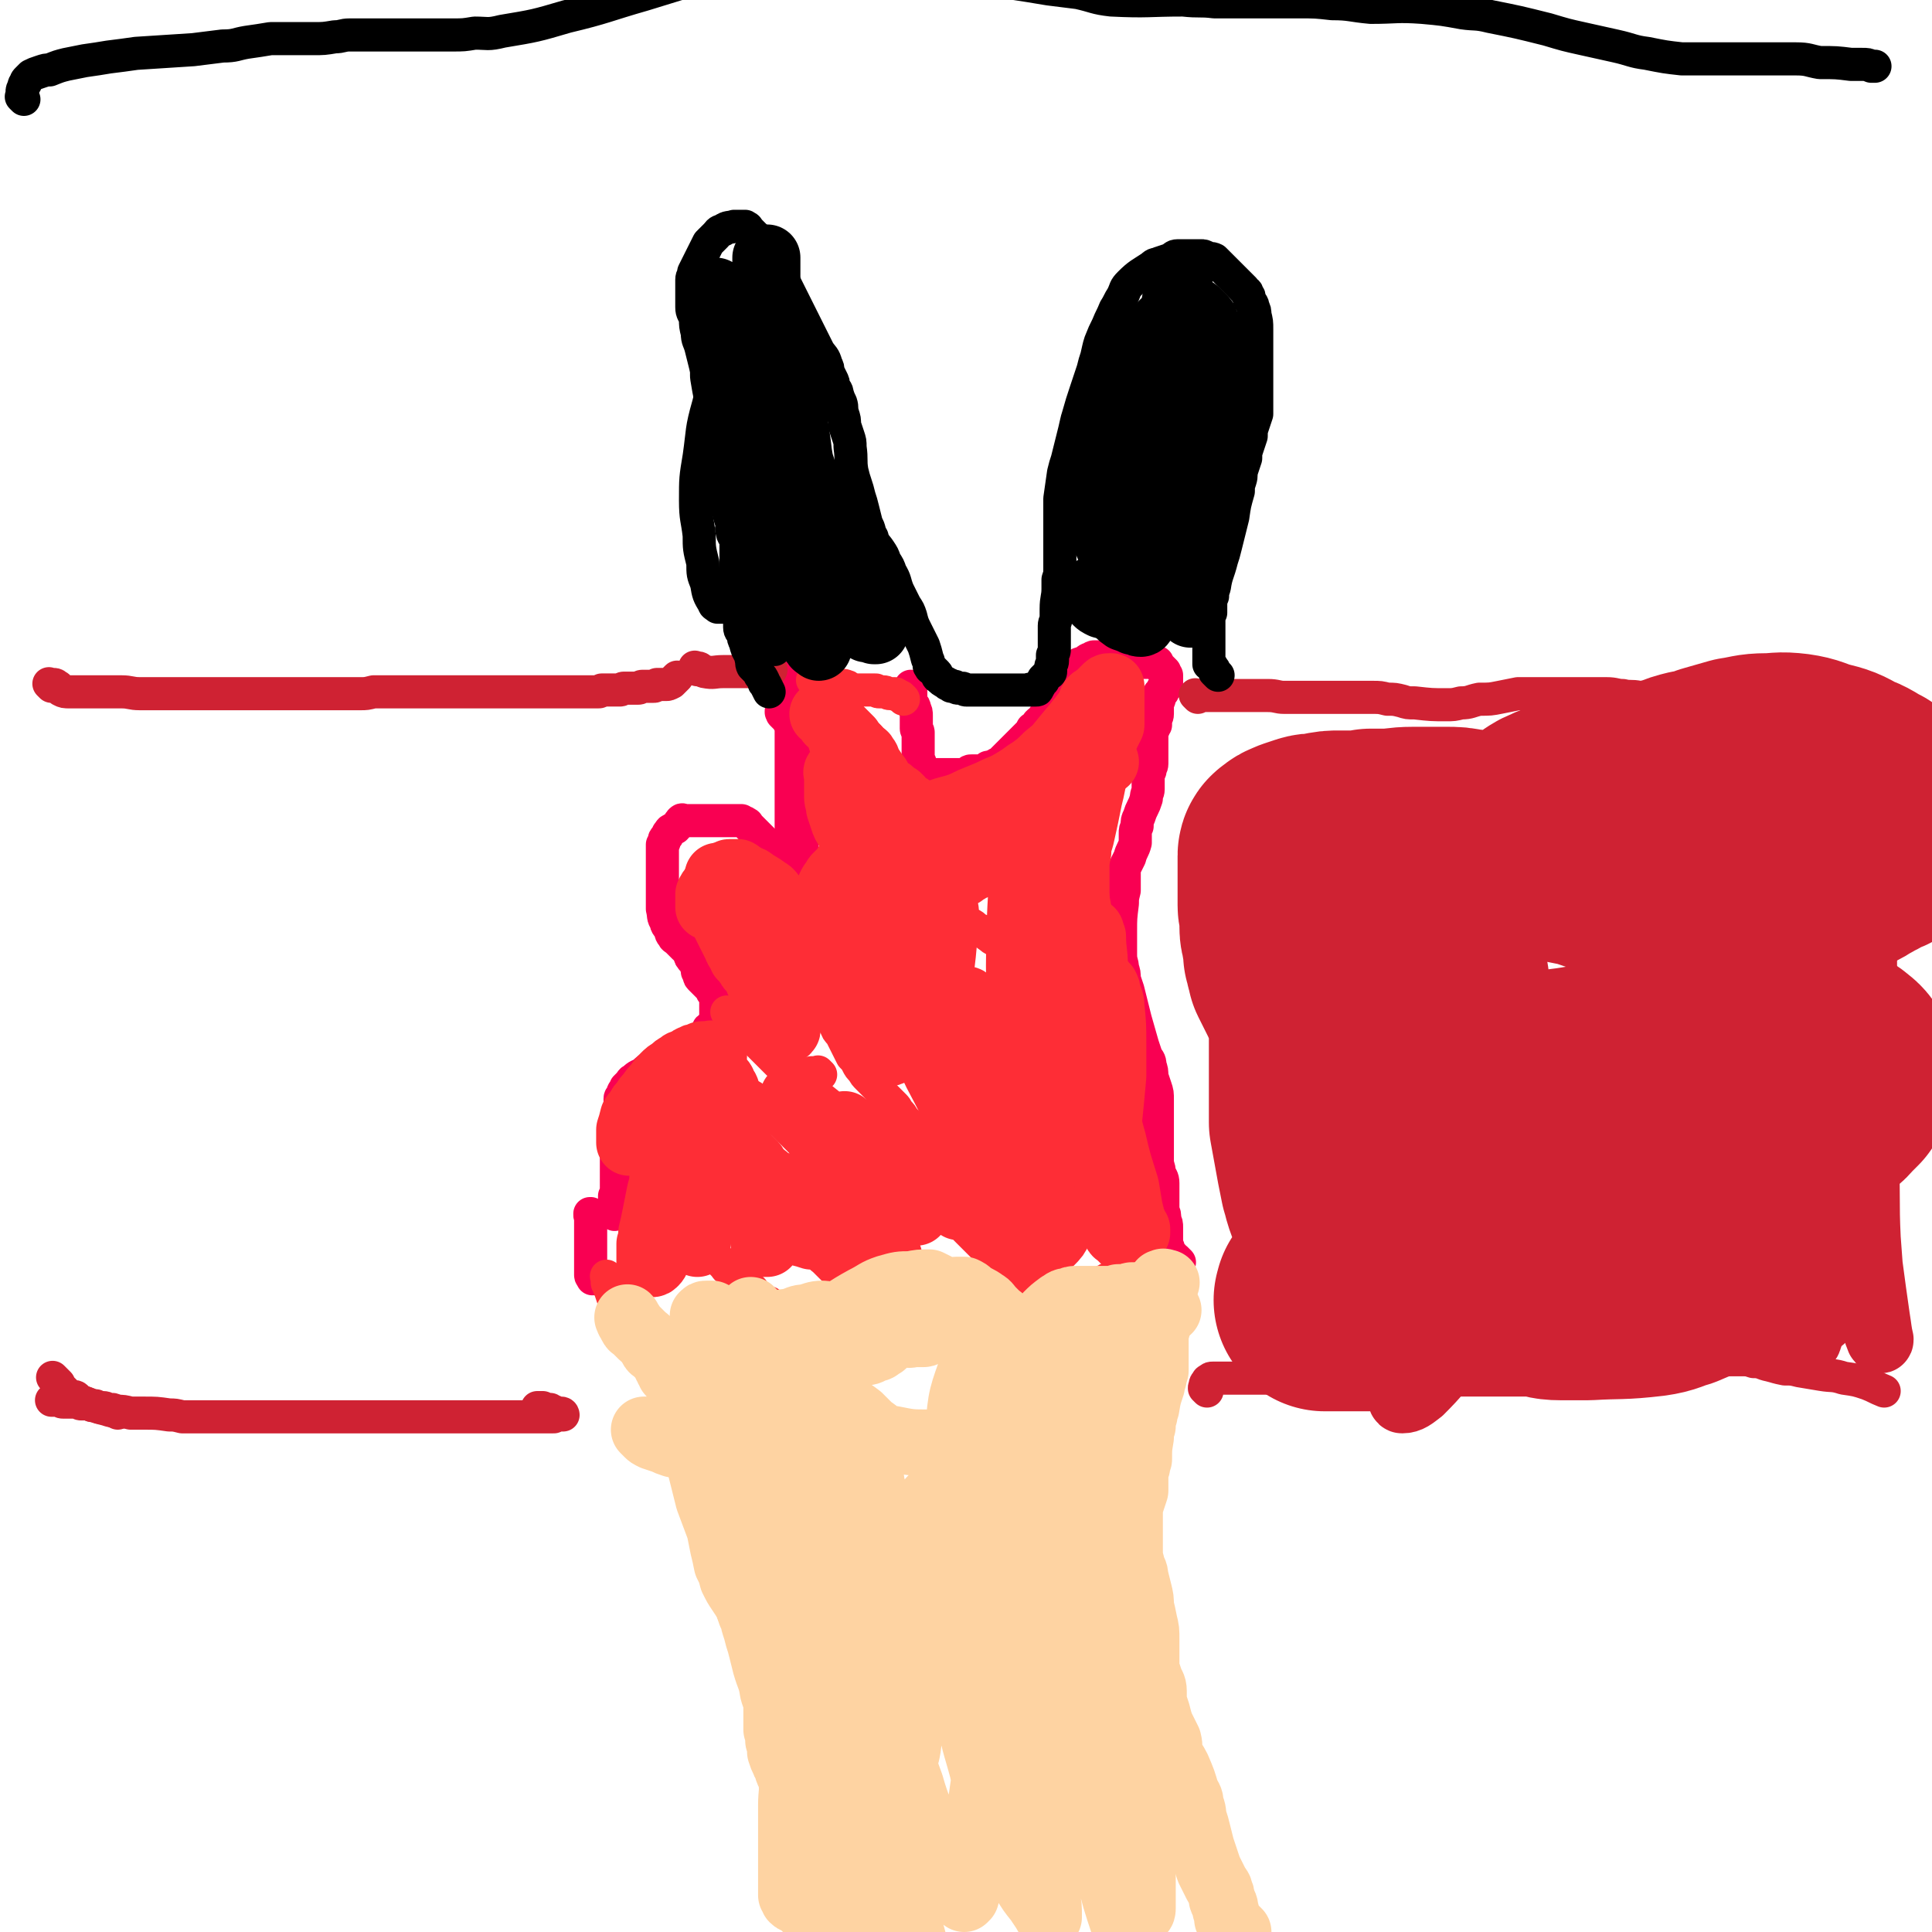 <svg viewBox='0 0 1050 1050' version='1.1' xmlns='http://www.w3.org/2000/svg' xmlns:xlink='http://www.w3.org/1999/xlink'><g fill='none' stroke='#F90052' stroke-width='18' stroke-linecap='round' stroke-linejoin='round'><path d='M641,686c-1,-1 -1,-1 -1,-1 -1,-1 0,0 0,0 0,0 0,0 0,0 0,0 0,0 0,0 -1,-1 0,0 0,0 0,0 0,0 0,0 0,0 0,0 0,0 -1,-1 0,0 0,0 0,0 0,0 0,0 0,0 0,0 0,0 -1,-1 0,0 0,0 0,0 0,0 -1,-1 -1,-1 -1,0 -2,-2 -1,-1 -1,-1 -2,-3 0,-2 -1,-2 -1,-4 0,-4 0,-4 0,-8 0,-2 0,-2 -1,-4 0,-3 0,-3 -1,-5 0,-2 0,-2 0,-5 0,-2 0,-2 0,-5 0,-2 0,-2 0,-5 0,-3 -1,-3 -2,-6 0,-3 -1,-3 -1,-6 0,-3 0,-3 0,-6 0,-6 0,-6 0,-13 0,-4 0,-4 0,-7 0,-4 0,-4 0,-7 0,-4 0,-4 -1,-7 -1,-3 -1,-3 -2,-6 0,-3 0,-3 -1,-6 0,-3 -1,-3 -2,-5 -1,-3 -1,-3 -2,-6 -2,-7 -2,-7 -4,-14 -1,-4 -1,-4 -2,-8 -1,-4 -1,-4 -2,-8 -1,-3 -1,-3 -2,-6 0,-3 0,-3 -1,-6 0,-3 -1,-3 -1,-7 0,-3 0,-3 0,-6 0,-3 0,-3 0,-7 0,-7 0,-7 1,-15 0,-3 0,-3 1,-7 0,-3 0,-3 0,-6 0,-2 0,-2 0,-4 0,-2 0,-2 1,-4 1,-2 1,-2 2,-4 1,-4 2,-4 3,-8 0,-3 0,-3 0,-5 0,-2 0,-2 1,-4 0,-3 0,-3 1,-5 1,-3 1,-3 2,-5 1,-2 1,-2 2,-5 0,-3 1,-3 1,-5 0,-3 0,-3 0,-5 0,-3 0,-3 1,-5 0,-2 1,-2 1,-4 0,-4 0,-4 0,-8 0,-1 0,-1 0,-3 0,-1 0,-1 0,-2 0,-1 0,-1 0,-2 0,-1 0,-1 0,-2 0,-1 0,-1 1,-2 0,-1 0,-1 1,-2 0,-1 0,-1 0,-2 0,-2 1,-2 1,-4 0,-1 0,-1 0,-2 0,-1 0,-1 0,-2 0,-1 0,-1 0,-2 0,-1 1,-1 1,-2 0,-1 0,-1 0,-2 0,0 0,0 0,-1 0,0 0,0 1,-1 0,0 1,0 1,0 0,0 0,0 0,-1 0,0 0,0 0,-1 0,0 1,0 1,-1 0,0 0,0 0,0 0,0 0,0 0,0 1,0 1,0 1,0 0,0 0,0 0,-1 0,0 0,0 0,-1 0,0 0,0 0,0 0,0 0,0 0,0 0,0 0,0 0,-1 0,0 0,0 0,0 0,0 0,0 0,0 0,0 0,0 0,-1 0,0 0,0 0,0 0,0 0,0 0,-1 0,0 0,0 0,0 0,0 0,0 0,-1 0,0 0,0 -1,0 0,0 0,0 0,-1 0,0 0,-1 0,-1 -1,-1 -1,-1 -2,-2 0,0 0,0 0,0 0,0 0,0 0,0 0,0 0,0 -1,-1 0,0 0,0 0,0 0,0 -1,0 -1,-1 0,0 0,0 0,0 0,0 0,0 0,0 0,0 0,0 0,-1 0,0 0,0 -1,0 0,0 0,0 0,0 -1,0 -1,0 -2,0 0,0 0,0 -1,0 -1,0 -1,0 -2,0 0,0 0,0 -1,0 0,0 0,0 0,0 -1,0 -1,0 -2,0 0,0 0,0 -1,0 0,0 0,0 0,-1 -1,0 -1,0 -2,0 0,0 0,0 -1,-1 -1,0 -1,0 -2,0 0,0 0,0 -1,-1 -1,0 -1,0 -2,0 -1,0 -1,0 -2,0 -1,0 -1,0 -2,0 -1,0 -1,0 -2,0 -1,0 -1,0 -2,0 -1,0 -1,0 -2,0 -2,0 -2,0 -4,0 -1,0 -1,0 -2,0 -1,0 -1,0 -2,1 -2,0 -2,1 -4,2 -2,1 -2,0 -4,2 -2,1 -2,1 -3,2 -1,2 -1,2 -2,4 -1,2 -1,2 -2,4 -1,1 -1,1 -2,3 -2,4 -2,4 -4,7 -1,2 -1,2 -3,4 -1,2 0,2 -2,4 -1,2 -1,1 -3,3 -1,2 -1,2 -3,3 -1,2 -1,2 -2,3 -1,1 -1,1 -3,3 -1,1 -1,1 -2,2 -1,1 -1,1 -3,3 -1,1 -1,1 -2,2 -2,2 -2,2 -4,4 -1,1 -1,1 -2,2 -1,0 -1,0 -2,1 -1,0 -1,0 -2,1 -1,0 -1,0 -2,0 0,0 0,0 -1,1 -1,0 -1,1 -2,1 -1,0 -2,0 -4,0 -1,0 -1,0 -2,0 -1,0 -1,0 -2,1 -1,0 -1,1 -2,1 -1,0 -1,0 -2,0 -2,0 -2,0 -4,0 -1,0 -1,0 -2,0 -1,0 -1,0 -2,0 -1,0 -1,0 -2,0 -1,0 -1,0 -2,0 -1,0 -1,0 -2,0 -1,0 -1,0 -2,0 -2,-1 -2,0 -4,-2 -1,0 -1,0 -2,-2 0,0 0,-1 0,-2 0,-1 0,-1 -1,-2 0,-1 0,-1 0,-2 0,0 0,0 0,-1 0,-1 0,-1 0,-2 0,0 0,0 0,-1 0,-1 0,-1 0,-2 0,-1 0,-1 0,-2 0,0 0,0 0,-1 0,-1 0,-1 0,-2 0,0 0,0 0,-1 0,0 0,-1 0,-1 0,-1 -1,-1 -1,-2 0,0 0,0 0,-1 0,-1 0,-1 0,-2 0,-1 0,-1 0,-2 0,-1 0,-1 0,-2 0,-2 0,-2 -1,-4 0,-1 0,-1 -1,-2 0,0 0,0 -1,-1 0,0 0,-1 0,-2 0,-1 0,-1 0,-2 0,-1 0,-1 0,-2 0,-1 0,-1 0,-2 0,0 0,0 0,-1 '/><path d='M426,388c-1,-1 -1,-1 -1,-1 -1,-1 0,0 0,0 0,0 0,0 0,0 0,0 0,0 0,0 -1,-1 0,0 0,0 0,0 0,0 0,0 0,0 0,0 0,0 -1,-1 0,0 0,0 0,0 0,0 0,0 0,0 0,0 0,0 -1,-1 0,0 0,0 0,0 0,0 0,0 0,0 0,0 0,0 -1,-1 0,0 0,0 0,0 0,0 0,0 0,0 0,-1 0,0 -1,0 0,0 0,1 1,1 1,1 2,2 1,1 1,1 2,3 1,2 1,2 2,4 1,3 1,3 2,6 1,2 0,3 2,5 0,2 1,2 2,4 0,5 0,5 0,9 0,2 0,2 0,4 0,2 0,2 0,4 0,2 0,2 0,4 0,2 0,2 0,4 0,2 0,2 0,4 0,2 0,2 -1,4 0,2 0,2 0,4 0,1 0,1 0,3 0,2 0,2 0,5 0,1 0,1 0,2 0,1 0,1 0,2 0,1 0,1 0,2 0,1 0,1 0,2 0,1 0,1 0,2 0,1 0,1 0,2 0,0 0,0 0,0 0,1 0,1 0,1 0,0 0,0 0,0 0,0 0,-1 0,0 -1,0 0,0 0,1 0,0 0,0 0,0 0,0 0,0 0,0 -1,-1 0,0 0,0 0,0 0,0 0,0 0,0 0,-1 0,0 -1,0 0,0 0,1 0,0 0,0 0,0 0,0 0,0 0,0 0,0 0,0 0,0 -1,-1 0,0 0,0 0,0 0,0 0,0 0,0 0,0 0,0 -1,-1 0,0 0,0 0,0 0,0 0,0 0,0 0,0 0,0 -1,-1 0,0 0,0 0,0 0,0 0,0 0,0 0,0 0,0 -1,-1 0,0 0,0 0,0 0,0 0,0 0,0 0,0 -1,0 0,0 0,0 0,0 0,0 0,0 0,0 0,0 0,0 0,0 -1,-1 0,0 0,0 0,0 0,0 0,0 0,0 0,0 0,0 -1,-1 0,0 -1,0 -1,-1 -1,-1 -2,-3 -1,0 -1,-1 -1,-2 0,-1 0,-1 0,-2 0,-1 0,-1 -1,-2 0,-1 0,-1 0,-2 0,-1 0,-1 0,-3 0,-2 0,-2 0,-5 0,-3 0,-3 0,-6 0,-6 0,-6 0,-12 0,-3 0,-3 0,-6 0,-3 0,-3 0,-6 0,-3 0,-3 0,-6 0,-3 0,-3 0,-6 0,-3 0,-3 0,-6 0,-2 0,-2 0,-4 0,-2 0,-2 0,-5 0,-2 0,-2 0,-4 0,-2 0,-2 0,-4 -1,-3 -1,-3 -2,-6 0,-1 0,-1 0,-2 0,-1 0,-1 -1,-2 0,-1 0,-1 0,-2 0,-1 0,-1 0,-2 0,-1 0,-1 -1,-2 0,-1 0,-1 -1,-2 0,0 0,0 0,-1 0,-1 0,0 -1,-1 0,0 0,0 0,0 0,0 0,0 0,0 -1,-1 -1,0 -1,0 0,0 0,0 0,0 0,0 0,0 0,0 -1,-1 -1,0 -1,0 0,0 0,0 -1,0 -1,0 -1,0 -2,0 0,0 0,0 0,0 0,0 0,0 -1,0 0,0 0,0 0,0 0,0 0,0 0,0 -1,-1 0,0 0,0 0,0 0,0 0,0 0,0 0,0 -1,0 0,0 0,0 0,0 0,0 0,0 0,0 '/><path d='M419,461c-1,-1 -1,-1 -1,-1 -1,-1 0,0 0,0 0,0 0,0 0,0 0,0 0,0 0,0 -1,-1 0,0 0,0 0,0 0,0 0,0 0,0 0,0 0,0 -1,-1 0,0 0,0 0,0 0,0 0,0 0,0 0,0 0,0 -1,-1 0,0 0,0 0,0 0,0 0,0 0,0 0,0 0,0 -1,-1 -1,-1 -1,-1 -1,-1 -1,-1 -2,-2 -1,-1 -1,-1 -2,-2 -1,-1 -1,-1 -2,-2 -2,-2 -2,-2 -4,-4 -1,-1 0,-1 -2,-2 0,0 -1,0 -2,-1 -1,0 -1,0 -2,0 -1,0 -1,0 -2,0 -1,0 -1,0 -2,0 -1,0 -1,0 -2,0 -1,0 -1,0 -2,0 -1,0 -1,0 -2,0 -2,0 -2,0 -4,0 0,0 0,0 -1,0 -1,0 -1,0 -2,0 -1,0 -1,0 -2,0 -1,0 -1,0 -2,0 -1,0 -1,0 -2,0 -1,0 -1,0 -2,0 -1,0 -1,0 -2,0 -1,0 -1,0 -2,0 -1,0 -1,-1 -2,0 -1,1 -1,2 -3,4 0,0 -1,0 -2,1 -1,0 -1,1 -2,2 0,1 0,1 -1,2 -1,1 -1,1 -1,2 0,1 0,1 -1,2 0,1 0,1 0,2 0,1 0,1 0,2 0,3 0,3 0,6 0,1 0,1 0,3 0,1 0,1 0,3 0,1 0,1 0,3 0,2 0,2 0,4 0,1 0,1 0,2 0,2 0,2 0,3 0,2 0,2 0,3 0,2 0,2 0,4 1,4 0,4 2,7 0,2 1,2 2,4 1,2 0,2 2,4 0,1 1,1 2,2 1,1 1,1 2,2 1,1 1,1 2,2 1,1 1,0 2,2 0,0 0,1 1,2 0,1 0,1 1,2 0,1 1,0 2,2 1,1 0,2 1,4 0,0 0,0 0,1 0,0 0,0 1,1 0,0 0,0 0,1 0,1 0,1 1,2 1,1 1,1 3,3 0,0 0,0 1,1 0,0 0,0 0,0 0,0 0,0 1,1 0,0 0,0 1,1 0,0 0,0 0,1 0,0 0,0 0,0 1,1 1,1 1,1 0,0 0,0 0,0 1,1 1,0 1,1 0,0 0,0 0,1 0,0 0,0 0,1 0,0 0,0 0,1 0,0 0,0 0,1 0,0 0,0 0,1 0,0 0,0 0,1 0,1 0,1 0,2 0,0 0,0 0,0 0,0 0,0 0,1 0,1 0,1 0,2 0,1 0,1 0,2 0,0 0,0 0,1 0,0 0,0 -1,1 0,1 0,1 -1,2 0,0 -1,0 -2,1 0,1 0,1 -1,2 0,1 0,1 -1,2 0,0 -1,0 -2,1 -2,2 -1,2 -4,4 0,0 -1,0 -2,0 -1,0 -1,0 -2,0 -1,0 -1,1 -2,2 -1,1 -1,1 -3,2 -1,1 -1,1 -2,2 -2,1 -2,1 -4,2 -2,1 -2,1 -4,2 -2,1 -2,0 -4,2 -2,1 -2,1 -4,3 -3,2 -3,1 -6,4 -1,0 -1,1 -2,2 -1,1 -1,1 -2,2 0,1 0,1 -1,2 -1,1 0,1 -1,2 0,1 -1,1 -1,2 0,1 0,1 0,2 0,1 0,1 0,3 0,1 -1,0 -1,2 0,2 0,2 0,5 0,2 0,2 -1,3 0,1 0,1 0,3 0,1 0,1 0,3 0,2 0,2 0,4 0,2 0,2 0,4 0,2 0,2 0,4 0,2 0,2 0,4 0,1 0,1 0,2 0,3 0,3 0,5 0,1 0,1 0,3 0,1 0,1 0,3 0,2 0,2 -1,3 0,2 0,2 0,3 0,1 0,1 0,3 0,1 0,1 0,2 0,1 0,1 0,2 '/><path d='M322,661c-1,-1 -1,-1 -1,-1 -1,-1 0,0 0,0 0,0 0,0 0,0 0,0 0,0 0,0 -1,-1 0,0 0,0 0,0 0,0 0,0 0,0 0,0 0,0 -1,-1 0,0 0,0 0,0 0,0 0,0 0,0 0,-1 0,0 -1,0 0,1 0,2 0,1 0,1 0,2 0,1 0,1 0,2 0,2 0,2 0,4 0,1 0,1 0,2 0,1 0,1 0,2 0,2 0,2 0,4 0,2 0,2 0,4 0,2 0,2 0,4 0,1 0,1 0,3 0,1 0,1 0,2 0,1 0,1 0,2 0,1 1,1 1,2 '/></g>
<g fill='none' stroke='#FE2D36' stroke-width='18' stroke-linecap='round' stroke-linejoin='round'><path d='M633,694c-1,-1 -1,-1 -1,-1 -1,-1 0,0 0,0 0,0 0,0 0,0 0,0 0,0 0,0 -1,-1 0,0 0,0 0,0 0,0 0,0 0,0 0,0 0,0 -1,-1 0,0 0,0 0,0 0,0 0,0 -1,0 -1,0 -2,0 -1,0 -1,0 -2,0 -1,0 -1,0 -2,0 -1,0 -1,0 -2,0 -2,0 -2,0 -4,0 -1,0 -1,0 -2,0 -1,0 -1,0 -2,0 0,0 0,0 -1,1 -1,0 -1,0 -2,1 0,0 0,0 -1,0 0,0 0,0 -1,0 0,0 0,0 -1,0 0,0 0,0 0,0 0,0 0,0 0,0 0,0 0,0 -1,0 0,0 0,0 0,0 -1,0 -1,0 -2,0 0,0 0,0 -1,0 -1,0 -1,0 -2,0 0,0 0,0 -1,0 -1,0 -1,0 -2,1 -1,0 -1,0 -2,1 -1,0 -1,0 -2,1 -1,1 0,1 -2,2 -1,0 -2,0 -4,1 -1,0 -1,0 -2,0 -1,0 -1,0 -2,0 -1,0 -1,0 -2,0 -1,0 -1,0 -2,0 -1,0 -1,0 -2,0 -1,0 -1,0 -3,0 -1,0 -1,0 -3,0 -1,0 -1,0 -3,0 -4,-1 -4,-1 -8,-3 -2,0 -2,-1 -4,-2 -2,-1 -2,-1 -4,-2 -2,-1 -2,0 -4,-2 -1,0 -1,-1 -3,-2 -1,-1 -1,-1 -2,-2 -2,-1 -2,-1 -3,-2 -1,-1 -1,-1 -3,-2 -1,-1 -1,-1 -2,-2 -2,-2 -2,-2 -4,-4 -1,-1 -1,-1 -2,-2 -1,-1 -1,-1 -2,-2 -1,-1 -1,-1 -2,-2 -1,-1 -1,-1 -2,-2 -1,-1 -1,-1 -2,-2 -1,-4 -1,-4 -3,-7 -1,-2 -1,-2 -2,-4 0,-2 -1,-2 -2,-4 -1,-2 -1,-2 -2,-4 -1,-2 -1,-2 -2,-4 0,-2 0,-2 -1,-4 0,-2 0,-2 -1,-4 0,-1 0,-1 -1,-3 -1,-1 -1,-1 -2,-2 0,-1 -1,-1 -2,-3 -2,-3 -2,-3 -4,-6 -1,-2 0,-2 -2,-4 0,-1 -1,-1 -2,-2 -1,-1 -1,-1 -2,-2 -1,-1 -1,-1 -2,-2 -1,-1 -1,-1 -2,-3 -1,-1 -1,-1 -2,-2 -1,-2 -1,-2 -3,-4 -1,-1 0,-1 -2,-3 -2,-2 -2,-2 -5,-5 -1,-1 -1,-1 -2,-2 -1,-2 -1,-2 -3,-4 -2,-2 -2,-2 -4,-4 -2,-2 -2,-2 -3,-4 -2,-2 -2,-2 -3,-4 -1,-2 -1,-2 -3,-4 -1,-2 -1,-2 -2,-4 -2,-4 -2,-4 -4,-8 -2,-2 -2,-2 -3,-5 -2,-3 -1,-3 -3,-6 -1,-2 -1,-2 -2,-5 -1,-2 -1,-2 -2,-4 -1,-2 -1,-2 -2,-4 -1,-2 -1,-2 -2,-4 0,-2 0,-2 -1,-4 0,-2 0,-2 0,-4 0,-4 0,-4 0,-7 0,-2 0,-2 0,-4 0,-1 0,-1 0,-3 0,-2 0,-2 0,-4 0,-1 0,-1 0,-2 0,-1 0,-1 0,-2 0,-1 1,-1 1,-2 0,-1 0,-1 1,-2 0,-1 0,-1 1,-2 0,-1 0,-1 2,-3 1,-2 1,-2 4,-4 1,-1 1,-1 2,-2 2,-1 2,-1 4,-2 2,0 2,-1 4,-1 2,0 2,0 4,0 2,0 2,0 4,0 2,0 2,0 4,0 2,0 2,0 4,0 6,0 6,-1 12,0 3,0 2,1 5,2 3,0 3,0 5,2 2,0 2,1 4,2 2,1 2,1 4,2 2,1 2,1 5,2 5,2 5,1 10,4 3,1 2,1 5,2 2,1 2,1 4,3 2,1 2,0 4,2 1,0 1,1 3,2 1,1 1,1 3,2 1,1 1,1 3,2 1,1 1,1 2,2 1,1 1,1 3,2 1,1 1,1 2,2 3,4 3,4 6,8 1,2 1,2 2,4 2,2 2,2 3,4 2,3 1,3 3,5 1,2 1,2 2,4 1,2 1,2 2,4 1,2 1,2 2,4 1,2 1,2 2,4 1,2 1,2 2,4 1,2 1,2 2,5 0,0 0,1 0,2 0,1 0,1 0,2 0,1 1,1 1,2 1,1 1,1 1,2 0,1 0,1 1,2 0,1 1,1 2,3 1,3 1,3 3,6 0,1 0,1 1,2 0,2 0,2 1,3 0,2 0,2 1,4 0,1 1,1 2,3 1,2 1,2 2,4 0,2 0,2 1,4 0,2 1,2 2,4 0,2 1,2 1,4 0,2 0,2 0,4 1,4 1,4 2,8 0,2 0,2 1,3 0,2 1,2 2,3 1,2 1,2 2,4 0,2 0,2 1,5 0,1 0,1 0,3 '/><path d='M491,380c-1,-1 -1,-1 -1,-1 -1,-1 0,0 0,0 0,0 0,0 0,0 0,0 0,0 0,0 -1,-1 0,0 0,0 0,0 0,0 0,0 0,0 0,0 0,0 -1,-1 0,0 0,0 0,0 0,0 0,0 0,0 0,0 0,0 -1,-1 0,0 0,0 0,0 0,0 0,0 0,0 0,0 0,0 -1,-1 0,0 0,0 0,0 -1,-1 -2,-1 -1,-1 -1,-1 -2,-1 -1,0 -1,0 -2,0 -2,0 -2,-1 -4,-1 -1,0 -1,0 -2,0 -1,0 -1,0 -2,-1 -2,0 -2,0 -4,0 -1,0 -1,0 -3,0 -1,0 -1,0 -3,0 -1,0 -1,0 -2,0 -1,0 -1,0 -2,-1 -1,0 -1,-1 -2,-1 -2,-1 -2,0 -4,-1 -2,0 -2,0 -4,0 -1,0 -1,-1 -2,-1 -1,0 -1,0 -2,0 -1,0 -1,0 -2,-1 -1,0 -1,0 -2,0 -1,0 -1,0 -2,0 0,0 0,0 0,0 0,0 0,0 0,0 0,0 0,0 0,0 -1,-1 0,0 0,0 '/><path d='M402,587c-1,-1 -1,-1 -1,-1 -1,-1 0,0 0,0 0,0 0,0 0,0 0,0 0,0 0,0 -1,-1 0,0 0,0 0,0 0,0 0,0 0,0 0,0 0,0 -1,-1 0,0 0,0 0,0 0,0 0,0 0,0 0,0 0,0 -1,-1 0,0 0,0 0,0 0,0 0,0 0,0 0,0 0,0 -1,-1 0,0 0,0 0,0 0,0 0,0 0,0 0,0 0,1 0,1 0,1 0,2 0,1 1,1 2,2 1,2 1,2 4,4 1,1 1,0 3,2 1,1 1,1 3,3 2,2 2,2 4,4 3,2 3,2 5,4 3,2 3,2 5,4 2,2 2,2 4,4 2,2 2,2 4,4 2,2 1,2 3,4 1,2 2,1 3,3 3,3 3,3 7,6 1,1 1,1 3,3 1,1 1,1 2,2 1,1 1,1 3,3 1,1 1,0 3,2 1,0 1,1 2,2 1,1 1,1 2,2 1,1 1,1 3,3 2,2 2,2 4,4 1,1 1,1 3,3 2,2 1,2 4,5 1,2 1,2 2,3 1,2 1,2 3,4 0,1 1,1 2,2 1,1 1,1 2,2 1,1 1,1 2,2 1,1 1,0 2,2 1,1 1,1 2,4 0,0 0,1 0,2 0,0 0,0 0,1 0,0 0,0 0,0 0,1 0,1 0,2 0,0 1,0 1,1 0,0 0,0 0,0 0,0 -1,-1 0,0 0,0 0,0 1,1 0,0 0,0 1,1 0,0 0,0 0,0 0,1 1,1 1,1 0,0 0,0 0,0 0,0 0,0 1,1 0,0 0,0 0,1 0,0 0,0 0,0 0,0 -1,-1 0,0 0,0 1,0 1,2 0,0 0,0 0,1 '/><path d='M358,652c-1,-1 -1,-1 -1,-1 -1,-1 0,0 0,0 0,0 0,0 0,0 0,0 0,0 0,0 -1,-1 0,0 0,0 0,0 0,0 0,0 0,0 0,0 0,0 -1,-1 0,0 0,0 0,0 0,0 0,0 0,0 0,0 0,0 -1,-1 0,0 0,0 0,0 0,0 0,0 0,0 -1,-1 0,0 0,0 0,0 1,1 1,0 1,0 2,1 1,0 1,1 2,2 1,1 1,1 3,2 1,1 1,1 3,3 1,1 2,1 3,3 3,4 3,4 6,8 2,2 2,2 4,4 1,1 1,1 2,2 1,1 1,1 2,2 1,1 1,1 2,2 1,1 1,1 2,2 1,1 1,1 2,2 1,1 1,1 2,2 2,2 1,2 4,4 1,1 1,0 3,2 1,0 1,1 2,2 0,0 0,1 1,1 0,0 1,0 1,0 0,0 0,0 1,1 0,0 0,0 1,1 1,1 1,1 1,1 1,1 1,1 2,2 0,0 0,0 0,1 0,0 0,0 1,1 0,0 0,0 1,1 0,0 0,0 1,1 0,0 0,0 0,0 1,1 1,1 2,2 0,0 0,0 1,0 0,0 0,0 1,1 1,0 1,0 2,0 1,1 1,1 2,2 '/><path d='M333,702c-1,-1 -1,-1 -1,-1 -1,-1 0,0 0,0 0,0 0,0 0,0 0,0 0,0 0,0 -1,-1 0,0 0,0 0,0 0,0 0,0 0,0 0,0 0,0 -1,-1 -1,-1 -1,-2 0,-1 -1,-1 -1,-2 0,-1 0,-1 0,-2 0,0 0,0 0,-1 0,0 0,0 0,0 0,0 0,0 0,0 -1,-1 0,0 0,0 0,0 0,0 0,0 0,0 0,0 0,1 0,1 0,1 0,2 0,1 1,1 1,2 1,3 1,3 2,6 1,1 1,1 2,2 1,1 1,1 2,3 '/><path d='M451,602c-1,-1 -1,-1 -1,-1 -1,-1 0,0 0,0 0,0 0,0 0,0 0,0 0,0 0,0 -1,-1 0,0 0,0 0,0 0,0 0,0 0,0 0,0 0,0 -1,-1 0,0 0,0 0,0 0,0 0,0 0,0 0,0 -1,-1 -1,-1 -1,-1 -2,-2 -1,-1 -1,-1 -2,-2 -1,-1 -1,-1 -2,-2 -1,-1 -1,-1 -2,-2 -1,-1 -1,-1 -2,-2 -1,-1 -1,-1 -2,-2 -1,-1 0,-1 -2,-2 0,0 -1,0 -2,-1 0,0 0,0 -1,-1 -1,0 -1,0 -2,0 -1,0 -1,0 -2,-1 -1,-1 -1,-2 -3,-4 0,0 -1,0 -2,-1 -1,-1 -1,-1 -2,-2 -1,-1 -1,-1 -2,-2 -1,-1 -1,-1 -2,-2 -1,-1 -1,-1 -2,-2 -1,-1 -1,-1 -2,-2 -1,-1 -1,-1 -2,-2 -1,-1 -1,-1 -2,-2 -2,-2 -2,-2 -4,-4 -1,-1 -1,-1 -2,-2 -1,-1 -1,-1 -2,-2 -1,-1 -1,-1 -2,-2 -1,-1 -1,-1 -2,-2 -1,-1 -1,-1 -2,-2 '/><path d='M446,584c-1,-1 -1,-1 -1,-1 -1,-1 0,0 0,0 0,0 0,0 0,0 0,0 0,0 0,0 -1,-1 0,0 0,0 0,0 0,0 0,0 0,0 0,0 0,0 -1,-1 0,0 0,0 0,0 0,0 0,0 0,0 0,0 0,0 -1,-1 0,0 0,0 0,0 0,0 0,0 0,0 0,0 -1,0 -1,0 -1,0 -2,0 0,0 -1,0 -1,0 -1,1 -1,1 -1,3 0,1 0,1 0,2 0,1 0,1 0,2 0,1 0,1 0,2 0,1 0,1 0,2 0,1 0,1 0,2 0,1 1,1 1,2 0,1 0,1 1,2 1,2 2,2 4,4 1,1 1,1 2,2 1,1 1,1 2,2 1,1 1,1 2,2 1,1 1,1 2,2 2,1 2,1 3,3 2,1 2,1 3,2 2,2 1,2 3,3 1,2 1,2 3,4 '/></g>
<g fill='none' stroke='#CF2233' stroke-width='18' stroke-linecap='round' stroke-linejoin='round'><path d='M28,373c-1,-1 -1,-1 -1,-1 -1,-1 0,0 0,0 0,0 0,0 0,0 0,0 0,0 0,0 -1,-1 0,0 0,0 0,0 0,0 0,0 0,0 0,0 0,0 -1,-1 0,0 0,0 0,0 0,0 0,0 0,0 0,0 0,0 -1,-1 0,0 0,0 1,0 1,0 2,0 1,0 1,0 2,1 1,0 1,1 2,2 2,1 2,1 5,1 2,0 2,0 5,0 7,0 7,0 15,0 4,0 4,0 8,0 5,0 5,1 10,1 4,0 4,0 9,0 4,0 4,0 8,0 4,0 4,0 9,0 4,0 4,0 8,0 4,0 4,0 8,0 4,0 4,0 8,0 8,0 8,0 16,0 4,0 4,0 9,0 3,0 3,0 7,0 3,0 3,0 7,0 6,0 6,0 13,0 3,0 3,0 6,0 3,0 3,0 6,0 3,0 3,0 6,0 3,0 3,0 7,-1 2,0 2,0 5,0 2,0 2,0 5,0 3,0 3,0 6,0 2,0 2,0 5,0 5,0 5,0 10,0 2,0 2,0 5,0 3,0 3,0 5,0 3,0 3,0 5,0 2,0 2,0 4,0 2,0 2,0 4,0 2,0 2,0 5,0 3,0 3,0 6,0 2,0 2,0 5,0 2,0 2,0 5,0 2,0 2,0 4,0 4,0 4,0 8,0 1,0 1,0 3,0 2,0 2,0 4,0 2,0 2,0 4,0 2,0 2,0 4,0 1,0 1,0 3,0 1,0 1,0 2,0 1,0 1,0 3,0 1,0 1,0 2,0 1,0 1,0 2,0 1,0 1,0 2,0 3,0 3,0 6,0 1,0 1,0 2,-1 1,0 1,0 2,0 1,0 1,0 2,0 1,0 1,0 2,0 1,0 1,0 2,0 1,0 1,0 2,0 1,0 1,-1 2,-1 1,0 1,0 2,0 1,0 1,0 2,0 1,0 1,0 2,0 1,0 1,0 2,0 1,0 1,-1 2,-1 1,0 1,0 3,0 1,0 1,0 3,0 1,0 1,0 2,-1 1,0 1,0 3,0 1,0 1,0 2,0 1,0 1,0 3,-1 1,-1 1,-1 2,-2 0,0 0,0 1,-1 '/><path d='M379,364c-1,-1 -1,-1 -1,-1 -1,-1 0,0 0,0 0,0 0,0 0,0 0,0 0,0 0,0 -1,-1 0,0 0,0 0,0 0,0 0,0 0,0 0,0 0,0 -1,-1 0,0 0,0 0,0 0,0 0,0 0,0 0,0 0,0 -1,-1 0,0 0,0 0,0 0,0 0,0 0,0 0,0 0,0 -1,-1 0,0 0,0 0,0 0,0 0,0 0,0 0,0 0,0 -1,-1 0,0 0,0 0,0 0,0 0,0 0,0 0,0 1,0 1,0 1,0 2,1 1,0 1,1 2,1 5,1 5,0 10,0 3,0 3,0 6,0 3,0 3,0 6,0 2,0 2,0 4,0 5,0 5,0 10,-1 '/><path d='M651,379c-1,-1 -1,-1 -1,-1 -1,-1 0,0 0,0 0,0 0,0 0,0 0,0 0,0 0,0 -1,-1 0,0 0,0 0,0 0,0 1,0 1,0 1,0 3,0 3,0 3,0 5,0 3,0 3,0 6,0 3,0 3,0 6,0 3,0 3,0 6,0 3,0 3,0 6,0 3,0 3,0 6,0 5,0 5,1 9,1 7,0 7,0 14,0 4,0 4,0 7,0 3,0 3,0 6,0 3,0 3,0 7,0 3,0 3,0 7,0 4,0 4,0 7,0 4,0 4,0 8,1 4,0 4,0 8,1 3,1 3,1 7,1 9,1 9,1 17,1 4,0 4,0 8,-1 5,0 5,-1 10,-2 6,0 6,0 11,-1 5,-1 5,-1 10,-2 5,0 5,0 9,0 4,0 4,0 8,0 4,0 4,0 8,0 4,0 4,0 7,0 8,0 8,0 16,0 5,0 5,1 9,1 4,1 4,0 9,1 4,1 4,1 9,2 5,0 5,0 9,1 4,1 4,1 8,2 3,0 3,0 7,1 3,1 3,1 7,1 4,0 4,0 8,0 12,0 12,0 24,0 4,0 4,0 8,0 4,0 4,0 8,0 4,0 4,0 8,0 4,0 4,-1 8,-2 4,0 4,-1 7,-1 3,0 3,0 6,1 2,0 2,0 4,2 3,1 3,1 5,3 3,2 4,2 7,4 2,2 2,2 4,4 '/><path d='M30,750c-1,-1 -1,-1 -1,-1 -1,-1 0,0 0,0 0,0 0,0 0,0 0,0 0,0 0,0 -1,-1 0,0 0,0 0,0 0,0 0,0 0,0 0,0 0,0 -1,-1 0,0 0,0 0,0 0,0 0,0 1,1 1,1 2,2 0,0 0,0 1,1 0,0 0,1 1,2 0,0 0,0 1,1 0,0 0,0 0,0 0,0 0,0 1,1 0,0 0,0 0,0 1,1 1,1 1,1 1,1 1,1 2,2 0,0 1,0 2,0 1,0 1,0 2,1 1,1 1,1 2,2 2,0 2,0 3,1 2,0 2,1 4,1 3,1 3,1 7,2 3,1 3,1 6,1 3,0 3,0 7,1 3,0 3,0 7,0 7,0 7,0 14,1 3,0 3,0 7,1 3,0 3,0 6,0 3,0 3,0 6,0 3,0 3,0 6,0 2,0 2,0 5,0 6,0 6,0 12,0 3,0 3,0 6,0 3,0 3,0 6,0 3,0 3,0 6,0 3,0 3,0 6,0 3,0 3,0 6,0 3,0 3,0 6,0 3,0 3,0 6,0 3,0 3,0 6,0 3,0 3,0 6,0 4,0 4,0 7,0 8,0 8,0 16,0 3,0 3,0 6,0 3,0 3,0 6,0 3,0 3,0 6,0 2,0 2,0 5,0 2,0 2,0 4,0 3,0 3,0 5,0 3,0 3,0 6,0 2,0 2,0 4,0 4,0 4,0 7,0 2,0 2,0 4,0 1,0 1,0 3,0 1,0 1,0 2,0 1,0 1,0 3,0 1,0 1,0 2,0 1,0 1,0 2,0 1,0 1,0 3,0 1,0 1,0 2,0 2,0 2,0 5,0 1,0 1,0 2,0 1,0 1,0 2,0 1,0 1,0 2,0 0,0 0,0 1,0 1,0 1,0 1,0 0,0 0,0 1,0 0,0 0,0 1,0 1,0 1,0 2,0 1,0 1,0 2,0 0,0 0,0 1,0 0,0 0,-1 1,-1 0,0 1,0 2,0 0,0 0,0 1,0 0,0 0,0 0,0 1,0 1,0 1,0 0,0 0,0 0,0 0,0 0,0 0,0 -1,-1 0,0 0,0 0,0 0,0 0,0 0,0 0,0 0,0 -1,-1 0,0 0,0 0,0 0,-1 -1,-1 0,0 -1,0 -2,0 -1,0 -1,0 -2,-1 -1,0 0,0 -2,-1 -2,0 -2,0 -4,-1 0,0 0,0 -1,0 -1,0 -1,0 -2,0 0,0 0,0 0,0 '/><path d='M64,768c-1,-1 -1,-1 -1,-1 -1,-1 0,0 0,0 0,0 0,0 0,0 -1,0 -1,-1 -2,-1 -1,0 -1,0 -2,0 -1,0 -1,-1 -3,-1 -2,0 -2,0 -4,-1 -2,0 -2,0 -4,-1 -2,0 -2,0 -4,0 -1,0 -1,-1 -2,-1 -1,0 -1,0 -2,0 -1,0 -1,0 -2,0 -1,0 -1,0 -2,0 -1,0 -1,0 -2,0 -1,0 -1,-1 -3,-1 -1,0 -1,0 -3,0 '/><path d='M656,756c-1,-1 -1,-1 -1,-1 -1,-1 0,0 0,0 0,0 0,0 0,0 0,0 0,0 0,0 -1,-1 0,0 0,0 0,0 0,0 0,0 0,0 0,0 0,0 -1,-1 0,-1 0,-2 0,-1 0,-1 1,-2 0,0 0,-1 1,-1 1,-1 1,-1 2,-1 2,0 2,0 4,0 2,0 2,0 4,0 2,0 2,0 4,0 3,0 3,0 5,0 3,0 3,0 6,0 4,0 4,0 7,0 5,0 5,0 9,0 9,0 9,0 17,0 3,0 3,0 6,-1 3,0 3,0 7,-1 3,-1 3,-1 6,-1 4,0 4,0 9,0 3,0 3,0 6,0 3,0 4,0 7,0 4,0 4,-1 8,-2 4,0 4,-1 8,-1 8,-1 8,-1 16,-1 4,0 4,0 7,0 4,0 4,0 7,0 3,0 3,0 7,-1 4,0 4,0 8,0 9,0 9,0 18,0 5,0 5,0 9,0 5,0 5,0 10,0 4,0 4,0 9,0 3,0 3,0 7,0 5,0 5,0 10,0 5,0 5,0 10,0 6,0 6,0 11,0 5,0 5,-1 11,-2 12,0 12,0 25,0 4,0 4,0 9,0 4,0 4,0 7,1 5,0 4,1 9,2 4,1 3,1 8,2 4,0 4,0 8,1 6,1 6,1 12,2 6,1 6,0 12,2 7,1 7,1 13,3 5,2 4,2 9,4 '/></g>
<g fill='none' stroke='#000000' stroke-width='18' stroke-linecap='round' stroke-linejoin='round'><path d='M13,54c-1,-1 -1,-1 -1,-1 -1,-1 0,0 0,0 0,0 0,0 0,0 0,0 0,0 0,0 -1,-1 0,0 0,-1 0,0 0,-1 0,-2 0,-1 0,-1 1,-3 0,-1 0,-1 1,-2 0,-1 0,-1 1,-2 1,-1 1,-1 2,-2 2,-1 2,-1 5,-2 3,-1 3,-1 5,-1 5,-2 5,-2 9,-3 5,-1 5,-1 10,-2 7,-1 7,-1 13,-2 8,-1 8,-1 15,-2 16,-1 16,-1 31,-2 8,-1 8,-1 16,-2 7,0 7,-1 13,-2 7,-1 7,-1 13,-2 6,0 6,0 11,0 6,0 6,0 12,0 6,0 6,0 12,-1 4,0 4,-1 8,-1 5,0 5,0 10,0 5,0 5,0 9,0 8,0 8,0 16,0 5,0 5,0 10,0 6,0 6,0 11,0 6,0 6,0 12,-1 7,0 7,1 15,-1 18,-3 18,-3 35,-8 21,-5 21,-6 42,-12 13,-4 13,-4 26,-8 16,-6 16,-6 32,-11 4,-1 4,-1 8,-2 3,0 3,0 6,0 2,0 2,0 5,0 3,0 3,1 6,2 4,1 4,0 8,2 7,2 7,2 14,4 9,3 9,3 17,4 11,2 11,2 23,2 10,0 10,0 21,0 9,0 9,-1 19,-1 17,2 17,2 35,5 8,1 8,1 16,2 9,2 9,3 18,4 20,1 20,0 39,0 9,1 9,0 17,1 8,0 8,0 17,0 7,0 7,0 14,0 8,0 8,0 15,0 9,0 9,0 18,1 10,0 10,1 21,2 14,0 14,-1 28,0 11,1 11,1 22,3 7,1 7,0 15,2 15,3 15,3 31,7 10,3 10,3 19,5 9,2 9,2 18,4 9,2 9,3 17,4 10,2 10,2 19,3 9,0 9,0 17,0 8,0 8,0 16,0 7,0 7,0 15,0 7,0 7,0 14,0 7,0 7,1 13,2 9,0 9,0 17,1 3,0 3,0 6,0 3,0 3,0 5,1 1,0 1,0 2,0 '/><path d='M662,367c-1,-1 -1,-1 -1,-1 -1,-1 0,0 0,0 0,0 0,0 0,0 0,0 0,0 0,0 -1,-1 0,0 0,0 0,0 0,0 0,0 0,0 0,0 0,0 -1,-1 0,0 0,0 0,0 0,0 0,0 0,0 0,0 0,0 -1,-1 0,0 0,0 0,0 0,0 0,0 0,0 0,0 -1,-1 0,-1 0,-1 -1,-2 0,-1 -1,-1 -2,-2 0,-4 0,-5 0,-9 0,-3 0,-3 0,-6 0,-3 0,-3 0,-5 0,-2 0,-2 0,-4 0,-2 0,-2 1,-4 0,-2 0,-2 0,-4 0,-3 0,-3 1,-5 0,-2 0,-2 1,-5 1,-7 2,-7 4,-15 1,-3 1,-3 2,-7 1,-4 1,-4 2,-8 1,-4 1,-4 2,-8 1,-7 1,-7 3,-14 0,-3 0,-3 1,-6 1,-3 0,-3 1,-6 1,-3 1,-3 2,-6 0,-3 0,-3 1,-6 1,-3 1,-3 2,-6 0,-3 0,-3 1,-6 1,-3 1,-3 2,-6 0,-4 0,-5 0,-9 0,-2 0,-2 0,-4 0,-3 0,-3 0,-5 0,-3 0,-3 0,-6 0,-2 0,-2 0,-4 0,-3 0,-3 0,-6 0,-2 0,-2 0,-4 0,-2 0,-2 0,-4 0,-2 0,-2 0,-4 0,-4 0,-4 -1,-8 0,-2 0,-2 -1,-4 0,-2 -1,-2 -2,-4 0,-2 0,-2 -1,-3 0,-2 -1,-1 -2,-3 -1,-1 -1,-1 -2,-2 -1,-1 -1,-1 -2,-2 -1,-1 -1,-1 -2,-2 -1,-1 -1,-1 -2,-2 -1,-1 -1,-1 -2,-2 -2,-2 -2,-2 -4,-4 -1,-1 -1,-1 -2,-2 -2,-1 -2,0 -4,-1 -2,-1 -2,-1 -3,-1 -2,0 -2,0 -4,0 -2,0 -2,0 -4,0 -3,0 -3,0 -5,0 -2,0 -2,1 -4,2 -3,1 -3,1 -6,2 -2,1 -2,0 -4,2 -6,4 -7,4 -12,9 -3,3 -2,3 -4,7 -2,3 -2,4 -4,7 -2,5 -2,4 -4,9 -2,4 -2,4 -4,9 -1,3 -1,4 -2,8 -1,3 -1,3 -2,7 -1,3 -1,3 -2,6 -1,3 -1,3 -2,6 -2,6 -2,6 -4,13 -1,3 -1,4 -2,8 -1,4 -1,4 -2,8 -1,4 -1,4 -2,8 -1,3 -1,3 -2,7 -1,7 -1,7 -2,14 0,3 0,3 0,7 0,3 0,3 0,7 0,3 0,3 0,6 0,3 0,3 0,6 0,3 0,3 0,6 0,3 0,3 0,6 0,3 0,3 -1,6 0,2 0,2 0,5 0,5 -1,5 -1,11 0,2 0,2 0,4 0,3 -1,3 -1,5 0,2 0,2 0,4 0,1 0,1 0,3 0,1 0,1 0,3 0,1 0,1 0,3 0,1 0,1 -1,3 0,1 0,1 0,3 0,2 -1,2 -1,4 0,1 0,1 0,2 0,1 -1,1 -2,2 0,0 0,0 -1,1 0,0 0,0 -1,1 0,0 0,1 0,1 0,0 -1,0 -1,1 0,0 0,0 -1,1 0,1 0,1 -1,2 0,0 0,0 0,0 0,0 0,0 0,0 0,1 0,1 -1,1 0,0 0,0 0,0 0,0 0,0 -1,0 0,0 0,0 -1,0 0,0 0,0 0,0 0,0 0,0 -1,0 0,0 0,0 0,0 0,0 0,0 0,0 0,0 0,0 0,0 -1,-1 0,0 0,0 0,0 0,0 0,0 0,0 0,0 0,0 -1,-1 0,0 0,0 0,0 0,0 0,0 0,0 0,0 0,0 -1,-1 0,0 0,0 0,0 0,0 0,0 0,0 0,0 0,0 -1,-1 0,0 0,0 0,0 0,0 -1,0 0,0 0,0 0,0 0,0 0,0 -1,0 0,0 0,0 0,0 -1,0 -1,0 -2,0 0,0 0,0 -1,0 0,0 0,0 -1,0 -1,0 -1,0 -2,0 0,0 0,0 -1,0 -2,0 -2,0 -4,0 -1,0 -1,0 -2,0 -1,0 -1,0 -2,0 -1,0 -1,0 -2,0 -1,0 -1,0 -2,0 -1,0 -1,0 -2,0 -1,0 -1,0 -2,0 -1,0 -1,0 -2,0 -1,0 -1,0 -2,0 -2,0 -2,0 -4,0 -1,0 -1,0 -2,0 -1,0 -1,-1 -2,-1 -1,0 -1,0 -2,0 -1,0 -1,0 -2,-1 -1,0 -1,0 -2,0 0,0 0,0 -1,-1 -1,0 -1,0 -2,-1 -2,-1 -2,-1 -4,-3 -1,0 0,-1 -1,-2 -1,-1 -1,-1 -2,-2 -1,-1 -1,0 -2,-2 0,-1 0,-2 -1,-4 -1,-4 -1,-4 -2,-7 -2,-4 -2,-4 -4,-8 -2,-4 -2,-4 -3,-8 -1,-3 -1,-3 -3,-6 -1,-2 -1,-2 -2,-4 -1,-2 -1,-2 -2,-4 -2,-5 -1,-5 -4,-10 -1,-3 -1,-3 -3,-6 -1,-3 -1,-3 -3,-6 -2,-3 -3,-3 -4,-7 -2,-3 -1,-4 -3,-7 -1,-4 -1,-4 -2,-8 -1,-4 -1,-4 -2,-7 -1,-4 -1,-4 -2,-7 -1,-3 -1,-3 -2,-7 -1,-6 0,-6 -1,-13 0,-3 0,-3 -1,-6 -1,-3 -1,-3 -2,-6 0,-3 0,-3 -1,-6 -1,-3 0,-3 -1,-6 -1,-2 -1,-2 -2,-5 0,-2 -1,-2 -2,-4 0,-2 0,-2 -1,-4 -1,-2 -1,-2 -2,-4 0,-2 0,-2 -1,-4 -1,-4 -2,-4 -4,-7 -1,-2 -1,-2 -2,-4 -1,-2 -1,-2 -2,-4 -1,-2 -1,-2 -2,-4 -1,-2 -1,-2 -2,-4 -1,-2 -1,-2 -2,-4 -1,-2 -1,-2 -2,-4 -1,-2 -1,-2 -2,-4 -1,-2 -1,-2 -2,-4 -2,-4 -2,-4 -4,-8 -1,-2 0,-2 -2,-4 0,-2 -1,-2 -2,-3 0,-1 0,-1 -1,-3 0,-1 0,-1 -1,-2 0,-1 0,-1 -1,-2 -1,-2 -1,-2 -3,-4 -1,-1 -1,-1 -2,-2 -1,-1 -1,-1 -2,-2 -1,-1 -1,-1 -2,-2 -1,-1 -1,-1 -2,-2 -1,-1 0,-1 -2,-2 0,0 -1,0 -2,0 -1,0 -1,0 -2,0 -1,0 -1,0 -2,0 -3,1 -3,0 -6,2 -3,1 -2,1 -4,3 -2,2 -2,2 -4,4 -1,2 -1,2 -2,4 -1,2 -1,2 -2,4 -1,2 -1,2 -2,4 -1,2 -1,2 -2,4 0,2 -1,2 -1,4 0,2 0,2 0,4 0,5 0,6 0,11 0,3 1,3 2,6 0,4 0,4 1,8 0,4 1,4 2,8 1,4 1,4 2,8 1,4 1,4 2,8 0,4 1,4 1,8 0,3 0,3 0,6 0,5 0,5 1,11 0,3 1,3 2,6 0,2 0,2 1,5 0,2 0,2 1,5 0,2 0,2 0,5 0,3 1,3 1,6 0,2 0,2 1,5 0,2 0,2 1,5 0,3 0,3 1,6 1,6 1,6 3,12 0,2 -1,2 0,4 0,2 1,2 2,4 0,2 0,2 0,5 0,2 0,2 0,4 0,3 0,3 0,6 0,3 0,3 0,6 0,3 0,3 1,6 0,5 1,4 1,9 0,2 0,2 0,4 0,2 0,2 0,4 0,2 0,2 0,4 0,2 1,2 2,4 0,2 0,2 1,4 1,4 1,4 3,7 0,2 0,2 1,3 0,1 -1,1 0,3 1,1 1,1 2,2 1,1 1,1 2,3 1,1 1,1 2,3 0,1 0,1 1,2 1,2 1,2 2,4 '/><path d='M446,329c-1,-1 -1,-1 -1,-1 -1,-1 0,0 0,0 0,0 0,0 0,0 -1,-1 -1,-1 -2,-2 -1,-1 -1,-1 -2,-2 0,-1 -1,0 -1,-2 -1,-1 0,-1 -1,-2 0,-2 0,-2 -1,-4 -1,-2 -1,-3 -1,-5 -1,-4 -1,-4 -2,-7 -1,-6 -1,-6 -2,-12 -1,-7 0,-7 -2,-14 -1,-7 -2,-7 -3,-13 -3,-13 -3,-13 -6,-25 -1,-7 -1,-7 -2,-14 -1,-7 0,-7 -2,-13 0,-5 0,-5 -2,-11 0,-4 0,-4 -2,-8 0,-3 0,-3 -2,-6 0,-2 0,-2 -2,-4 0,-1 -1,0 -2,-2 -1,-1 0,-2 -1,-4 0,0 0,0 0,-1 0,0 0,0 0,0 0,0 0,0 0,1 1,3 1,2 2,5 3,12 4,12 5,24 3,24 3,24 5,47 1,33 0,33 1,66 0,8 1,8 1,16 0,4 0,4 0,9 0,2 0,2 0,5 0,1 0,1 0,3 0,0 0,0 0,0 0,0 0,0 -1,-1 -1,-1 -1,-1 -2,-2 -1,-5 -2,-5 -3,-9 -3,-18 -3,-18 -5,-36 -1,-12 0,-12 1,-24 0,-13 1,-13 2,-26 0,-13 1,-13 1,-26 0,-9 0,-9 -1,-18 0,-5 0,-5 -2,-10 -1,-6 -1,-6 -4,-11 0,-2 -1,-1 -2,-3 -1,-1 -1,-1 -2,-2 -1,0 0,-1 -2,-1 -1,0 -1,0 -2,1 -4,4 -4,5 -6,11 -5,12 -5,12 -8,24 -4,14 -3,14 -5,28 -2,12 -2,12 -2,24 0,10 1,10 2,19 0,7 0,7 2,15 0,6 0,6 2,11 1,6 1,6 4,11 0,1 1,1 2,2 2,0 2,0 4,0 2,0 3,0 4,-1 2,-1 2,-1 4,-3 1,-2 1,-2 2,-5 2,-3 2,-3 4,-6 2,-4 2,-4 3,-9 3,-8 3,-8 4,-16 3,-24 4,-24 5,-47 0,-12 -1,-12 -3,-23 -1,-7 -2,-7 -4,-13 0,-4 0,-4 -2,-7 -1,-3 -2,-3 -4,-6 0,-1 0,-1 -1,-2 0,0 0,0 0,0 1,2 1,3 2,6 2,10 2,10 4,20 4,16 4,16 8,31 5,14 5,14 11,28 5,11 5,11 10,22 3,8 3,8 7,16 2,4 2,4 5,9 3,4 3,4 6,8 0,0 0,0 0,0 0,-1 0,-1 -1,-2 -1,-2 -1,-2 -2,-4 -3,-4 -3,-4 -5,-9 -3,-8 -3,-8 -6,-17 -3,-11 -3,-11 -5,-21 -2,-12 -2,-12 -3,-24 -1,-15 0,-15 -1,-30 -1,-12 0,-12 -2,-24 -1,-16 -2,-16 -5,-32 0,-4 0,-4 -2,-7 0,-2 -1,-2 -2,-4 0,-1 0,-1 0,-3 0,0 0,0 0,0 0,0 0,1 0,1 2,7 2,7 4,15 3,16 3,16 6,32 3,14 3,14 5,28 2,10 1,10 3,19 1,11 1,11 2,22 0,3 0,3 -1,5 '/></g>
<g fill='none' stroke='#000000' stroke-width='36' stroke-linecap='round' stroke-linejoin='round'><path d='M453,309c-1,-1 -1,-1 -1,-1 -1,-1 0,0 0,0 0,0 0,0 0,0 0,0 0,0 0,0 -1,-1 -1,-1 -2,-2 -1,-1 -1,0 -2,-2 -1,-1 -1,-1 -2,-3 -1,-3 -1,-3 -2,-5 -1,-4 -1,-4 -2,-8 -1,-7 -1,-6 -3,-13 -2,-8 -2,-8 -4,-16 -4,-15 -4,-15 -8,-30 -2,-6 -2,-6 -4,-12 -2,-6 -2,-6 -4,-11 -1,-6 -2,-6 -3,-12 -2,-5 -1,-5 -3,-10 -1,-4 -1,-4 -2,-8 0,-3 0,-3 -1,-6 0,-1 0,-1 0,-3 0,-1 0,-1 0,-2 0,0 0,0 1,1 3,4 3,3 5,8 6,12 7,12 11,25 5,18 3,19 6,38 2,13 1,13 3,26 0,8 0,8 2,16 1,7 0,7 2,13 2,6 2,6 5,13 2,5 2,5 5,11 2,4 2,4 5,8 4,5 4,6 8,11 2,2 2,2 4,4 2,2 2,2 4,3 2,0 2,0 4,1 0,0 1,0 1,0 0,0 0,0 0,-1 -1,-1 -1,0 -2,-2 -1,-3 -2,-3 -3,-6 -1,-2 0,-2 -1,-4 -1,-3 0,-3 -2,-6 -1,-3 -2,-3 -4,-6 -3,-4 -3,-4 -6,-8 -3,-5 -4,-4 -7,-8 -3,-5 -3,-5 -6,-9 -3,-5 -3,-5 -7,-9 -3,-4 -3,-4 -6,-8 -3,-4 -3,-4 -6,-8 -2,-2 -2,-2 -4,-5 -2,-3 -2,-3 -5,-6 0,0 -1,-1 -1,-1 0,0 0,0 1,1 3,4 3,4 7,9 7,10 7,10 14,20 8,10 8,10 16,20 5,6 6,6 11,11 4,4 4,4 8,7 2,1 2,1 4,3 0,0 1,0 1,0 0,0 0,0 0,-1 0,-1 0,-1 0,-2 -1,-2 -1,-2 -2,-4 -1,-4 -1,-4 -3,-7 -4,-7 -4,-7 -8,-13 -4,-7 -5,-7 -9,-13 -3,-4 -3,-4 -6,-8 -2,-2 -2,-2 -4,-4 -2,-2 -2,-2 -4,-3 -3,0 -3,-1 -5,0 -5,4 -6,5 -8,11 -3,7 -2,8 -3,16 -1,9 -1,9 1,18 1,8 2,7 6,15 3,7 3,7 7,14 1,2 1,2 3,4 0,1 1,1 2,2 0,0 0,0 0,0 0,0 0,0 0,-1 -1,-2 -1,-2 -2,-4 -3,-5 -3,-5 -6,-10 -4,-7 -5,-7 -8,-14 -4,-8 -5,-8 -8,-16 -5,-16 -4,-16 -8,-32 -1,-7 -1,-7 -3,-14 -1,-6 -1,-6 -3,-13 -2,-5 -2,-5 -4,-11 -2,-5 -2,-5 -4,-10 -2,-6 -2,-6 -4,-12 -1,-5 -1,-5 -2,-11 0,-4 0,-4 0,-8 0,-3 0,-3 0,-6 0,-2 0,-2 0,-4 0,-2 -1,-3 0,-5 0,-1 1,-1 2,-2 0,0 0,-1 2,-1 1,0 2,0 3,0 3,1 3,1 5,2 4,3 4,3 7,8 6,8 7,8 11,17 5,11 4,12 8,24 3,11 2,11 4,22 2,6 2,6 4,13 1,5 1,6 1,11 0,0 -1,0 -2,0 -1,0 -1,-1 -2,-2 -2,-2 -2,-1 -3,-4 -2,-4 -2,-4 -4,-8 -1,-6 -1,-6 -2,-12 -1,-8 0,-8 -2,-15 -1,-10 -2,-9 -3,-18 -2,-9 -2,-9 -3,-18 -1,-13 -1,-13 -2,-26 0,-4 0,-4 0,-8 0,-4 0,-4 0,-7 0,-2 0,-2 0,-4 0,-2 0,-2 0,-4 0,-1 0,-1 0,-2 0,-1 0,-1 0,-2 0,-2 0,-2 0,-4 0,0 0,0 0,-1 0,0 0,0 0,0 0,0 -1,0 -1,0 0,2 0,2 0,4 0,4 0,4 0,7 0,5 0,5 1,10 0,5 1,5 2,11 3,9 3,9 6,18 0,3 1,3 2,6 0,2 0,2 1,4 0,1 0,1 0,3 0,1 0,1 0,2 0,0 0,0 0,1 0,0 0,0 0,0 0,0 0,0 -1,-1 -1,-1 -1,-1 -2,-2 -3,-3 -4,-3 -6,-6 -8,-9 -8,-10 -15,-19 -2,-3 -3,-3 -5,-6 -2,-2 -2,-2 -4,-4 -1,-1 -1,-1 -2,-3 -1,-1 -1,-1 -2,-2 -1,-1 -1,0 -2,-2 0,0 0,-1 0,-2 0,0 0,0 0,-1 0,0 0,0 0,0 3,2 3,2 5,4 3,3 2,3 4,6 2,3 3,3 4,6 2,3 1,3 3,6 1,3 0,3 2,5 0,2 1,2 2,4 0,1 0,1 1,3 0,1 0,1 0,2 0,0 0,0 0,0 '/><path d='M647,334c-1,-1 -1,-1 -1,-1 -1,-1 0,0 0,0 0,0 0,0 0,0 -1,-1 -1,-1 -2,-2 -1,-1 -1,-1 -2,-3 -2,-3 -3,-3 -4,-6 -3,-4 -3,-4 -4,-8 -3,-6 -3,-6 -4,-12 -2,-9 -3,-9 -4,-19 0,-11 0,-11 1,-22 0,-11 0,-11 2,-22 1,-10 1,-10 2,-21 1,-7 1,-7 3,-15 1,-6 1,-6 2,-12 1,-5 1,-5 2,-11 1,-5 1,-5 2,-10 0,-4 1,-4 1,-8 0,-2 0,-2 0,-4 0,-1 0,-1 0,-3 0,-1 0,-1 0,-2 0,0 0,-1 0,-1 -1,1 -1,2 -1,4 -2,10 -2,10 -3,20 -2,15 -2,15 -5,30 -2,16 -2,16 -5,32 -2,10 -2,10 -4,21 -2,7 -2,7 -5,14 -2,5 -2,5 -4,9 -1,4 -1,4 -2,7 0,2 -1,2 -1,4 0,3 0,3 0,6 0,0 0,0 -1,1 0,0 0,0 -1,0 -1,0 -1,0 -2,0 0,0 -1,-1 -1,-2 0,-2 0,-2 1,-4 3,-7 2,-7 5,-14 6,-10 6,-10 12,-20 6,-12 6,-12 13,-23 5,-11 5,-11 11,-22 6,-10 6,-10 12,-21 1,-2 2,-2 3,-4 0,-1 0,-1 0,-3 0,-1 0,-1 0,-2 0,0 0,0 0,0 0,0 0,0 0,1 0,4 0,4 0,9 0,12 1,12 -1,23 -2,14 -5,14 -7,28 -2,14 -1,14 -3,28 0,4 0,4 -1,8 0,3 0,3 0,6 0,4 0,4 0,9 0,4 0,4 0,9 0,3 1,3 0,7 -1,4 -1,4 -3,8 0,0 0,0 -1,0 0,0 0,0 -1,-1 0,-1 0,-1 0,-3 0,-5 0,-5 1,-9 1,-9 2,-9 3,-18 4,-18 4,-18 8,-36 1,-9 1,-9 2,-17 1,-9 0,-9 0,-18 0,-7 0,-7 0,-15 0,-5 0,-5 0,-11 0,-3 0,-3 -1,-7 0,-2 1,-2 0,-4 0,-2 -1,-1 -2,-3 -1,-2 -1,-2 -2,-4 0,-1 0,-1 -1,-2 -1,-1 -1,-1 -2,-2 -1,-1 -1,-1 -2,-2 -1,0 -1,-1 -2,-1 -1,0 -1,0 -2,0 -2,0 -2,0 -4,1 -3,1 -3,1 -5,3 -4,3 -5,3 -7,7 -10,17 -10,17 -18,36 -4,9 -3,10 -5,20 -2,9 -2,9 -4,18 -1,7 -1,7 -3,13 0,4 0,4 -1,9 -1,3 -1,3 -1,6 0,2 0,2 0,4 0,3 1,3 2,6 0,2 1,2 2,5 1,2 1,2 2,4 0,2 1,2 1,4 0,2 0,2 0,4 0,0 0,0 0,0 0,0 0,0 0,0 0,0 0,0 0,0 -1,-1 0,-1 0,-2 1,-2 1,-2 2,-4 2,-4 3,-4 4,-8 3,-7 3,-7 4,-14 3,-13 3,-13 5,-26 0,-3 1,-3 0,-6 0,-2 -1,-2 -2,-3 0,0 -1,-1 -2,-1 -1,0 -1,0 -2,1 -1,6 0,6 -1,13 -1,6 -1,6 -1,12 0,5 0,5 0,10 0,5 1,5 2,10 1,6 1,6 2,11 0,4 0,4 0,8 0,3 0,3 0,6 0,2 0,2 0,4 0,2 -1,2 0,4 1,3 2,3 4,6 0,0 0,0 0,0 1,0 1,0 2,0 0,0 0,0 1,0 1,0 1,0 3,0 2,0 2,0 4,-1 3,-1 3,-1 5,-2 3,-2 3,-2 6,-4 2,-2 2,-2 4,-4 0,0 0,-1 0,-2 0,-2 -1,-2 -2,-4 0,-1 -1,-1 -2,-2 -1,0 -1,-1 -2,-1 -2,0 -3,0 -5,1 -4,1 -4,1 -8,2 -4,2 -4,2 -9,4 -5,2 -5,2 -10,4 -3,1 -3,1 -6,2 -2,0 -2,0 -3,0 -2,0 -3,-1 -5,0 0,0 0,1 0,2 0,0 0,0 1,1 1,1 1,1 2,2 1,1 1,1 3,2 4,1 4,1 7,3 3,2 2,2 5,4 3,1 3,1 5,2 2,0 2,1 4,1 0,0 1,0 1,-1 0,-2 0,-3 -1,-5 0,-3 -1,-3 -2,-5 -2,-3 -2,-2 -4,-4 -2,-2 -2,-2 -4,-4 -2,-1 -2,-1 -4,-1 -2,0 -2,0 -4,0 -1,0 -1,0 -3,0 -1,0 -1,0 -2,0 -1,1 -2,0 -3,2 -1,0 0,1 0,2 0,1 1,1 2,2 1,1 1,1 2,1 2,0 2,0 4,0 1,0 1,0 3,0 '/></g>
<g fill='none' stroke='#FE2D36' stroke-width='36' stroke-linecap='round' stroke-linejoin='round'><path d='M601,414c-1,-1 -1,-1 -1,-1 -1,-1 0,0 0,0 -1,0 -2,0 -3,0 -1,0 -1,0 -2,0 -1,0 -1,0 -3,0 -1,0 -1,0 -2,0 -1,0 -1,0 -2,0 -1,0 -1,0 -2,0 -1,0 -1,0 -2,0 -1,1 -1,1 -2,2 -3,4 -3,4 -5,9 -3,8 -3,8 -6,16 -4,11 -5,11 -8,21 -3,10 -2,10 -4,20 -2,7 -1,7 -3,15 0,5 -1,5 -1,10 0,4 0,4 0,8 0,0 0,0 0,0 0,0 0,0 0,0 0,-1 0,-1 0,-2 1,-2 1,-2 2,-4 3,-7 3,-7 6,-13 5,-9 5,-9 9,-18 5,-9 5,-10 8,-19 4,-8 4,-8 6,-16 3,-9 3,-9 5,-18 1,-4 0,-4 0,-8 0,-2 0,-2 0,-5 0,-2 0,-2 0,-4 0,-2 0,-2 0,-4 0,-2 0,-2 0,-4 0,-1 0,-1 0,-2 0,-2 0,-2 0,-3 0,-1 0,-1 0,-3 1,-3 1,-3 2,-6 0,-1 0,-1 0,-3 0,-1 0,-1 1,-2 0,0 1,0 1,0 0,0 0,0 0,0 1,2 1,2 2,3 0,2 1,2 1,5 0,4 0,4 0,7 0,5 0,5 0,9 0,5 0,5 -1,9 -1,6 -1,6 -4,12 0,2 0,2 -2,4 0,2 -1,2 -2,3 -1,2 -1,2 -2,3 -1,2 -1,2 -2,4 -1,2 0,2 -2,4 -2,5 -3,5 -6,9 -1,2 0,2 -2,4 0,2 -1,1 -2,3 -1,1 0,1 -2,2 0,0 -1,0 -2,0 -1,0 -1,0 -2,0 -1,0 -1,0 -2,0 -1,0 -1,0 -2,0 -2,0 -2,0 -4,0 -1,0 -1,0 -2,0 -1,0 -1,0 -2,0 -1,0 -1,0 -2,0 -1,0 -1,0 -2,-1 -1,0 -1,0 -2,-1 -1,0 -1,0 -2,0 -1,0 -1,0 -2,0 -1,0 0,-1 -2,-2 0,0 -1,0 -2,0 -3,-1 -3,-1 -6,-2 -2,0 -2,-1 -4,-2 -3,-1 -3,-1 -6,-2 -3,-1 -3,-1 -7,-2 -3,-1 -3,-1 -6,-2 -3,-1 -3,-1 -6,-2 -3,-1 -3,-1 -6,-2 -2,0 -2,0 -4,-1 -4,-2 -3,-2 -7,-4 -1,-1 -1,0 -3,-2 -1,0 -1,-1 -3,-2 -1,-1 -1,-1 -2,-2 -1,-1 -1,-1 -2,-2 -1,-1 -1,-1 -2,-2 -1,-1 -1,-1 -2,-2 0,-2 0,-2 -1,-3 -1,-4 -2,-4 -4,-8 -1,-1 -1,-1 -2,-3 -1,-2 0,-2 -2,-4 0,-2 -1,-2 -2,-3 -1,-1 -1,-1 -2,-3 -1,-1 -1,-1 -2,-2 -1,-1 -1,-1 -2,-2 -1,-1 -1,-1 -2,-2 -1,-1 -1,0 -2,-2 0,-1 0,-1 -1,-2 0,0 0,0 0,0 '/><path d='M548,463c-1,-1 -1,-1 -1,-1 -1,-1 0,0 0,0 0,0 0,0 0,0 -1,0 -1,0 -2,0 -1,0 -1,0 -2,1 -1,0 0,1 -2,2 -1,1 -1,1 -3,2 -2,1 -2,1 -4,2 -2,1 -2,1 -4,2 -2,1 -2,0 -4,2 -2,0 -2,1 -3,2 -2,1 -2,1 -3,2 -1,0 -1,0 -3,0 -1,0 -1,0 -2,1 -1,0 -1,0 -3,0 -1,0 -1,0 -2,1 -3,0 -3,0 -6,0 -1,0 -1,0 -2,0 -2,0 -2,0 -4,0 -2,0 -2,0 -4,0 -2,0 -2,0 -4,0 -2,0 -2,0 -4,0 -2,0 -2,0 -4,0 -2,0 -2,-1 -4,-1 -2,0 -2,0 -4,0 -2,0 -2,0 -3,0 -2,0 -2,0 -5,0 -1,0 -1,0 -2,0 -1,0 -1,-1 -2,-2 -1,0 -1,0 -2,-1 0,0 0,0 0,-1 '/><path d='M488,459c-1,-1 -1,-1 -1,-1 -1,-1 0,0 0,0 0,0 0,0 0,0 0,0 0,0 0,0 -1,-1 0,0 -1,0 0,0 -1,0 -2,0 -1,0 -1,0 -2,0 -1,0 -1,0 -2,0 -1,0 -1,0 -2,0 -2,0 -2,0 -4,0 -1,0 -1,0 -3,0 -2,0 -2,-1 -4,-2 -2,0 -2,0 -4,-2 -1,-1 -1,-1 -2,-3 -2,-3 -2,-3 -3,-6 -1,-3 -1,-3 -2,-6 0,-3 -1,-3 -1,-6 0,-2 0,-2 0,-4 0,-2 0,-2 0,-4 0,-2 0,-2 0,-4 0,-1 -1,-1 0,-2 1,-1 2,-1 4,0 1,0 1,1 2,2 1,1 1,1 3,3 1,2 1,2 2,5 2,3 1,3 3,6 1,4 1,4 2,7 0,3 1,3 1,6 0,2 0,2 0,4 0,2 0,2 0,4 0,1 0,1 0,2 0,0 0,0 0,1 0,0 0,0 0,0 0,0 0,0 0,0 -1,-1 0,0 0,0 0,0 0,0 0,0 0,0 0,0 0,0 -1,-1 0,0 0,0 0,0 0,0 0,0 0,0 0,0 0,0 -1,-1 0,0 0,0 0,0 0,0 -1,0 0,0 0,0 0,0 0,0 0,0 0,0 -1,-1 0,0 -1,0 0,0 0,0 -1,0 -1,1 -1,1 -2,2 -1,1 -1,2 -3,4 -1,1 -1,0 -2,2 0,0 0,0 0,1 -1,1 -1,1 -2,2 0,1 0,1 -1,2 -1,1 -1,1 -2,2 -1,1 -1,1 -2,2 -1,1 -1,1 -2,3 -1,1 -1,1 -2,3 -1,4 -1,4 -3,8 0,2 -1,2 -2,4 -1,3 -1,3 -2,6 -1,3 -1,3 -2,6 -1,4 -1,4 -2,8 -1,4 0,4 -2,8 0,3 -1,2 -2,5 0,2 0,2 -1,4 0,3 0,3 0,6 -1,3 -1,3 -2,6 -1,5 -1,5 -3,9 0,1 0,1 -1,3 0,1 -1,1 -1,2 0,1 0,1 0,2 0,0 0,0 0,0 0,1 0,1 -1,1 0,0 0,0 0,0 0,0 0,0 -1,0 0,0 0,0 -1,0 0,0 0,0 0,-1 0,-1 0,-1 -1,-2 0,-1 -1,0 -2,-2 -2,-3 -2,-3 -4,-7 -1,-2 -1,-2 -2,-4 -1,-3 -1,-3 -2,-6 -1,-3 0,-3 -2,-5 0,-2 0,-2 -2,-4 -1,-2 -2,-2 -3,-4 -2,-3 -2,-3 -4,-5 -1,-3 -2,-3 -3,-6 -3,-6 -3,-6 -6,-12 -1,-3 -1,-3 -2,-5 0,-2 -1,-2 -1,-4 0,-1 0,-1 0,-3 0,-1 -1,-1 -1,-2 0,-1 0,-1 0,-2 0,-1 -1,-1 0,-2 2,0 3,0 5,1 5,3 4,3 9,6 5,5 5,5 10,9 5,4 5,4 8,8 4,4 4,4 7,8 4,4 4,4 8,9 0,1 0,1 1,2 0,0 0,0 0,0 0,0 0,0 0,0 0,0 0,0 -1,-1 -1,-1 -1,-1 -2,-2 -1,-1 -1,-1 -2,-2 -1,-1 -1,-1 -2,-2 -1,-1 -1,-1 -2,-2 -1,-1 -1,-1 -2,-3 -2,-2 -2,-2 -4,-5 -1,-1 0,-2 -2,-3 0,-2 -1,-1 -2,-3 -1,-1 -1,-1 -2,-2 -1,-1 -1,-1 -2,-2 -1,-1 -1,-1 -2,-2 -1,-1 -1,-1 -2,-2 -1,-1 -1,-1 -2,-2 -1,-1 -1,-1 -2,-2 -1,-1 -1,-1 -2,-2 -1,-1 -1,-1 -2,-2 -2,-2 -2,-2 -4,-5 -1,-1 -1,-1 -2,-2 -1,-1 -1,-1 -2,-2 -1,-1 -1,-1 -2,-2 -1,0 -1,-1 -2,-1 0,0 -1,0 -1,0 0,0 0,0 0,1 0,1 0,1 1,2 1,3 1,3 3,6 5,8 5,8 10,16 3,4 4,4 7,7 4,4 4,4 8,8 2,2 3,2 5,4 2,2 2,2 3,3 '/><path d='M459,683c-1,-1 -1,-1 -1,-1 -1,-1 0,0 0,0 0,0 0,0 0,0 0,0 0,0 0,0 -1,-1 0,0 0,0 0,0 0,0 0,0 0,0 0,0 0,0 -1,-1 0,0 0,0 0,0 0,0 -1,-1 -1,-1 -1,-1 -2,-2 -3,-3 -3,-2 -5,-5 -3,-4 -3,-4 -6,-7 -3,-4 -3,-4 -6,-8 -2,-3 -3,-3 -5,-5 -2,-2 -2,-2 -4,-4 -2,-2 -2,-2 -4,-4 -2,-2 -2,-1 -4,-3 -2,-1 -2,0 -4,-2 -1,0 0,-1 -2,-2 -1,0 -2,0 -4,0 0,0 0,0 0,1 0,1 0,1 1,2 2,2 2,2 5,4 7,4 7,5 14,8 7,5 8,4 16,7 7,4 7,5 15,8 5,2 5,2 10,4 3,0 4,1 6,1 1,0 1,-1 0,-2 0,-1 -1,-1 -2,-2 -3,-2 -3,-2 -6,-3 -5,-3 -6,-2 -11,-5 -6,-3 -5,-3 -11,-6 -7,-3 -7,-3 -13,-5 -4,-2 -4,-2 -8,-4 -4,-1 -4,-1 -7,-2 -4,0 -4,-1 -7,-1 -2,0 -2,0 -4,0 -2,0 -2,0 -4,0 -2,0 -2,-1 -4,0 0,0 0,1 0,2 1,2 1,2 2,4 2,3 2,3 5,6 4,3 4,4 8,6 9,4 9,4 18,8 4,1 4,1 7,2 3,0 3,0 6,0 2,0 2,0 4,0 1,0 1,0 2,0 0,0 0,-1 0,-2 0,-1 0,-1 0,-2 0,-1 0,-2 -1,-3 0,-2 0,-2 -2,-4 -2,-4 -2,-4 -5,-8 -2,-2 -2,-2 -5,-3 -3,-2 -3,-2 -6,-3 -2,0 -2,-1 -5,-1 -2,0 -2,0 -4,0 -2,0 -2,0 -4,0 -1,0 -1,0 -2,0 -1,0 -1,0 -2,0 -1,0 -1,0 -2,2 -1,4 0,5 0,10 0,3 0,3 0,6 0,2 0,2 0,4 0,2 0,2 0,4 0,1 0,1 0,2 0,1 0,1 0,2 0,0 0,0 0,0 0,0 0,0 0,0 1,0 1,0 2,0 0,0 0,0 0,0 0,-2 0,-2 0,-4 0,-2 0,-2 0,-4 0,-3 0,-3 0,-6 0,-4 0,-4 0,-8 0,-3 0,-3 0,-6 0,-3 -1,-3 -2,-5 0,-2 -1,-2 -2,-4 -1,-2 0,-2 -2,-4 -1,-2 -1,-2 -2,-3 -1,-1 -1,-1 -3,-3 -2,-2 -2,-2 -4,-4 -1,-1 -1,-1 -2,-2 -1,0 -1,-1 -2,-1 -1,0 -1,0 -2,0 -1,0 -1,0 -2,0 -1,0 -1,0 -2,1 0,1 0,1 0,2 0,2 0,2 0,4 0,1 1,1 2,3 1,2 2,2 4,4 0,0 0,0 1,1 0,0 0,0 0,0 0,0 0,0 0,0 -1,-1 0,0 0,-1 0,-1 0,-1 0,-2 1,-3 1,-3 2,-6 0,-5 0,-5 0,-10 0,-6 1,-6 -1,-11 -1,-7 -2,-7 -5,-13 0,-2 0,-2 -2,-4 0,-2 0,-2 -2,-3 -1,-1 -1,-2 -2,-2 -5,0 -6,0 -10,2 -3,0 -2,1 -4,3 -2,2 -2,2 -4,5 -2,3 -3,3 -4,6 -2,3 -2,3 -3,6 -1,3 -1,3 -2,6 -1,3 -1,3 -2,6 0,2 0,2 -1,4 -1,2 -1,2 -1,4 0,1 0,1 0,2 0,0 0,0 0,0 0,0 0,0 0,0 0,0 -1,0 0,0 0,-1 0,0 1,0 0,0 0,0 1,-1 0,0 0,-1 0,-2 0,-1 1,-1 1,-2 0,-1 0,-1 0,-2 0,0 0,0 0,0 0,0 0,0 0,0 0,1 0,1 0,2 0,1 0,1 0,3 0,3 0,3 0,5 0,4 0,4 -1,8 0,5 -1,5 -2,11 -1,5 -1,5 -2,10 -1,5 -1,5 -2,9 0,3 0,3 -1,6 0,2 0,2 0,4 0,1 0,1 0,3 0,2 0,2 0,4 0,0 0,0 0,0 0,0 0,0 0,0 0,0 0,0 1,0 1,0 1,0 2,-1 1,-1 1,-2 2,-4 3,-3 3,-3 5,-6 3,-4 2,-5 4,-8 2,-4 3,-3 4,-7 3,-5 3,-5 5,-10 0,-2 0,-2 1,-4 1,-2 1,-2 1,-4 0,-1 0,-1 0,-2 0,-2 0,-2 0,-4 0,-1 0,-1 0,-2 0,0 0,0 0,0 0,0 0,0 0,0 0,1 0,1 0,2 0,2 0,2 0,4 0,3 0,3 0,7 0,5 1,5 1,9 0,7 0,7 0,14 0,2 0,2 0,4 0,0 0,0 0,1 0,0 0,0 0,0 '/><path d='M521,656c-1,-1 -1,-1 -1,-1 -1,-1 0,0 0,0 0,0 -1,-1 -2,-2 -1,-1 -1,-1 -3,-2 -3,-1 -3,-1 -6,-2 -4,-2 -4,-2 -7,-3 -5,-2 -5,-2 -9,-4 -3,-2 -3,-2 -7,-4 -3,-2 -3,-2 -6,-4 -2,-2 -2,-2 -4,-4 -4,-3 -4,-3 -8,-7 -2,-2 -1,-2 -3,-4 0,-1 -1,-1 -2,-2 -1,-1 -1,-1 -2,-2 -1,-1 -1,0 -2,-2 0,0 0,-1 0,-2 0,0 0,0 0,0 3,3 3,3 6,6 3,3 3,3 6,7 3,4 3,3 7,7 3,4 3,4 7,8 3,4 3,4 6,8 2,2 2,2 4,5 2,2 2,2 3,4 0,1 0,2 0,3 0,0 0,0 -1,0 -2,-1 -2,-1 -4,-2 -4,-3 -3,-3 -6,-6 -5,-5 -5,-5 -9,-9 -5,-5 -6,-5 -11,-10 -4,-4 -4,-4 -8,-8 -4,-4 -4,-4 -8,-8 -4,-3 -4,-3 -7,-6 -2,-2 -2,-2 -4,-4 -2,-2 -2,-2 -4,-4 -2,-2 -3,-2 -5,-5 0,0 0,-1 0,-1 0,0 1,0 1,1 3,2 3,2 5,4 5,4 5,4 10,8 7,5 7,5 14,10 6,4 6,4 12,8 5,4 5,4 9,8 3,2 4,2 7,4 3,3 3,3 6,6 1,0 1,1 2,1 0,0 0,0 1,0 '/><path d='M514,495c-1,-1 -1,-1 -1,-1 -1,-1 0,0 0,0 0,0 0,0 0,0 0,0 0,0 -1,0 -1,0 -1,0 -2,0 -3,0 -3,0 -6,1 -3,0 -3,1 -6,2 -5,2 -5,2 -8,5 -5,4 -5,4 -8,10 -4,6 -4,6 -6,14 -2,7 -2,8 -2,15 0,6 1,6 3,12 2,4 2,4 5,8 2,2 2,3 5,4 2,2 3,2 6,3 3,0 4,0 7,-2 2,-1 1,-2 2,-4 2,-6 3,-6 4,-11 3,-9 3,-9 4,-17 2,-11 2,-11 3,-22 0,-9 0,-9 -1,-19 0,-5 0,-5 -2,-11 -1,-2 -1,-2 -3,-4 -1,-1 -1,-1 -3,-1 -5,1 -5,1 -10,3 -3,2 -3,2 -6,5 -3,3 -4,3 -6,8 -3,7 -3,7 -5,15 -3,9 -3,9 -4,18 0,9 0,9 1,18 0,6 0,6 1,13 0,4 0,4 2,8 0,3 0,3 2,5 0,1 0,2 1,3 1,0 2,0 4,-1 1,0 1,-1 2,-3 2,-6 2,-7 4,-13 3,-11 3,-11 5,-22 2,-11 2,-11 4,-23 1,-8 1,-8 1,-16 0,-4 0,-4 0,-8 0,-2 0,-2 0,-4 0,0 0,-1 0,-1 0,0 -1,0 -1,1 -2,14 -3,14 -3,28 0,15 0,16 2,31 2,14 2,15 6,29 4,12 5,12 11,24 4,8 4,8 9,16 4,4 4,4 8,8 3,2 3,2 7,4 2,1 3,1 5,1 3,0 4,-1 5,-3 1,-4 0,-5 -1,-10 -2,-10 -2,-10 -5,-19 -3,-11 -3,-11 -7,-23 -2,-7 -2,-7 -4,-14 -2,-4 -2,-4 -4,-7 0,-2 0,-2 -2,-4 0,-1 -1,-1 -2,-1 -1,0 -1,0 -2,1 -2,2 -2,3 -3,6 -1,8 -1,8 -1,17 0,12 0,12 3,24 1,10 0,11 5,20 8,12 9,12 21,21 5,5 5,4 12,7 4,2 4,2 9,4 3,0 3,0 6,0 2,0 2,0 4,-2 0,0 0,-1 0,-2 -1,-3 -1,-3 -2,-5 -3,-7 -3,-7 -6,-14 -4,-7 -5,-7 -9,-14 -6,-9 -6,-9 -12,-17 -2,-2 -2,-2 -4,-4 -1,-1 -1,-1 -3,-2 -1,-1 0,-1 -2,-2 0,0 -1,-1 -2,0 -1,1 -1,2 -2,4 -1,6 -1,6 -1,12 0,8 -2,9 1,17 5,16 6,16 15,30 3,5 4,4 8,8 4,4 4,4 8,8 2,2 2,2 4,4 1,1 1,1 2,2 0,0 0,0 0,0 0,-1 0,-1 -1,-2 -1,-2 -1,-2 -2,-4 -2,-6 -2,-6 -3,-11 -5,-22 -5,-22 -8,-43 -2,-10 -1,-10 -2,-20 -1,-7 -1,-7 -3,-13 0,-3 -1,-3 -3,-5 -1,-1 -2,-1 -4,0 -3,0 -4,0 -6,2 -4,4 -3,5 -6,10 -3,6 -4,6 -5,13 -3,18 -3,19 -2,37 0,9 1,9 5,18 3,7 3,7 7,14 3,4 3,4 7,8 2,2 3,2 6,4 3,2 3,3 6,4 4,0 4,0 7,-1 3,0 3,0 5,-2 3,-3 3,-3 5,-7 6,-11 6,-12 10,-23 2,-5 1,-5 3,-10 0,-4 1,-4 1,-8 0,-3 1,-3 0,-7 -1,-3 0,-3 -2,-6 -2,-3 -2,-3 -6,-6 -6,-4 -6,-4 -13,-7 -2,-1 -2,0 -5,0 -2,0 -2,0 -4,0 -2,1 -1,2 -3,3 -1,2 -2,2 -3,5 -1,3 0,3 -1,6 0,5 0,5 0,9 0,6 1,6 2,11 1,6 1,6 2,13 1,4 1,4 3,8 1,4 1,5 3,8 0,1 1,0 2,-1 1,-1 2,0 3,-2 3,-4 3,-4 5,-8 4,-9 4,-9 7,-19 4,-11 4,-11 7,-23 3,-10 3,-10 4,-21 2,-12 2,-12 3,-23 1,-11 1,-12 -1,-23 -2,-25 -3,-25 -7,-50 -2,-10 -1,-11 -5,-21 -2,-7 -2,-7 -6,-12 -2,-4 -2,-3 -5,-6 -2,-2 -2,-2 -4,-4 -2,-1 -2,-1 -4,-2 -1,0 -1,0 -2,1 -2,5 -2,6 -3,12 -2,22 -2,22 -3,45 0,22 -1,22 2,43 5,28 6,28 14,56 1,6 2,6 4,11 2,4 1,4 3,7 2,3 2,3 4,6 2,2 2,2 4,4 1,1 1,1 2,2 1,0 2,0 2,-1 1,-1 0,-1 0,-3 0,-5 0,-5 0,-10 -1,-21 -1,-21 -2,-42 -1,-9 0,-9 -2,-17 0,-6 0,-6 -2,-11 0,-4 0,-4 -2,-8 0,-3 -1,-3 -2,-6 -1,-3 -1,-3 -2,-6 -1,-3 -1,-3 -2,-6 0,-3 0,-3 0,-6 0,-2 0,-2 0,-4 0,-3 0,-3 0,-6 0,0 0,-1 0,-1 0,0 0,0 0,1 0,3 0,3 1,7 0,7 1,7 2,15 1,7 1,7 2,15 0,4 1,4 1,8 0,2 0,2 0,4 0,1 0,1 0,3 0,1 0,1 0,2 0,1 0,1 0,2 0,1 0,1 0,2 0,0 0,0 0,0 0,0 0,0 0,0 0,0 0,0 0,0 -1,-1 0,0 0,0 0,0 0,0 0,0 0,0 0,0 0,0 -1,-1 0,0 0,0 0,0 0,0 0,1 0,1 0,1 0,2 0,3 0,3 0,6 0,0 0,0 0,1 '/><path d='M613,676c-1,-1 -1,-1 -1,-1 -1,-1 0,0 0,0 0,0 0,0 0,0 -1,-1 -1,-1 -2,-2 -1,-1 -1,-1 -2,-2 -1,-1 -1,0 -2,-2 -1,-2 -1,-2 -2,-4 -1,-4 -1,-4 -1,-8 -1,-8 -1,-8 -1,-15 0,-8 0,-8 0,-17 0,-10 0,-10 1,-19 1,-10 1,-10 2,-21 0,-8 0,-9 0,-17 0,-11 0,-11 -1,-21 0,-4 -1,-4 -2,-7 0,-2 0,-2 -1,-4 -1,-1 -1,-1 -2,-2 0,0 0,-1 -1,-1 0,0 -1,0 -1,1 -1,3 0,4 0,8 0,11 0,11 0,21 0,13 0,13 2,25 2,20 2,20 6,41 2,8 2,7 4,15 2,6 2,6 4,12 1,4 1,4 3,8 0,2 1,2 2,4 0,1 0,1 0,2 0,0 0,0 0,0 0,-1 0,-1 0,-2 -1,-1 -1,-1 -2,-3 -1,-4 -1,-4 -2,-8 -1,-6 -1,-6 -2,-12 -4,-13 -4,-12 -7,-25 -2,-7 -2,-7 -3,-14 -2,-8 -1,-8 -3,-16 -1,-11 -1,-11 -3,-21 -1,-10 -1,-10 -2,-19 -1,-12 0,-12 -1,-24 0,-4 0,-4 0,-7 0,-3 0,-3 0,-5 0,-2 0,-2 0,-4 0,-1 0,-1 0,-2 0,-1 0,-1 0,-2 0,0 0,0 0,0 0,1 0,2 1,3 0,8 1,8 1,16 0,17 0,17 -1,34 0,4 0,4 0,8 0,3 0,3 0,6 0,2 0,2 0,4 0,1 0,1 -1,2 0,0 0,0 0,0 -1,0 -1,0 -2,0 0,0 -1,-1 -1,-2 -2,-7 -2,-7 -3,-14 -1,-7 0,-7 -1,-13 -1,-8 -1,-8 -1,-15 0,-8 0,-8 0,-17 0,-8 0,-8 0,-16 0,-8 0,-8 0,-16 0,-7 0,-7 0,-13 0,-5 0,-5 1,-10 0,-5 1,-5 2,-10 2,-9 2,-9 4,-19 1,-4 1,-4 2,-9 1,-4 1,-4 2,-8 1,-4 1,-4 2,-8 1,-3 1,-3 2,-6 1,-3 1,-3 2,-5 1,-2 1,-2 2,-4 0,-2 0,-2 0,-4 0,-1 0,-1 0,-3 0,-2 0,-2 0,-5 0,-1 0,-1 0,-2 0,-1 0,-1 0,-2 0,-1 0,-1 0,-2 0,-1 0,-1 0,-2 0,0 0,0 0,-1 0,0 0,0 0,0 0,0 0,0 -1,0 -1,0 -1,0 -2,1 -2,2 -2,2 -4,4 -9,12 -9,12 -19,24 -4,5 -4,5 -9,9 -4,4 -4,4 -8,7 -5,3 -4,3 -9,6 -5,3 -5,3 -10,5 -4,2 -4,2 -9,4 -5,2 -5,2 -9,4 -7,3 -8,2 -15,5 -2,0 -2,1 -4,2 -2,1 -2,1 -4,2 -2,1 -2,0 -4,2 -3,1 -4,1 -7,4 -1,0 -1,1 -2,2 0,0 0,0 0,0 '/><path d='M465,447c-1,-1 -1,-1 -1,-1 -1,-1 0,0 0,0 0,0 0,0 0,0 -1,-1 -1,-1 -2,-2 0,-1 0,-1 0,-3 0,-2 0,-2 0,-5 0,-3 0,-3 0,-6 0,-3 0,-3 0,-6 0,-2 0,-2 0,-5 0,-2 0,-2 0,-4 0,-2 -1,-2 -2,-4 -1,-3 -1,-3 -2,-7 0,-1 0,-1 -1,-2 0,-1 0,-1 0,-2 0,-1 -1,-1 -1,-2 -1,-1 0,-1 -1,-3 '/><path d='M516,450c-1,-1 -1,-1 -1,-1 -1,-1 0,0 0,0 0,0 0,0 0,0 -1,-1 -1,-1 -3,-3 -1,0 0,-1 -2,-1 -1,-1 -1,-1 -3,-1 -2,0 -2,0 -3,0 -2,0 -2,0 -4,-1 -1,-1 -1,-1 -3,-2 -1,0 0,-1 -2,-2 -1,-1 -1,0 -3,-2 -1,0 -1,-1 -2,-2 -1,-1 -1,-1 -2,-2 -2,-1 -2,-1 -4,-3 -2,-1 -2,-1 -4,-3 -1,-1 -1,-1 -2,-3 -1,-1 0,-1 -2,-3 -2,-3 -2,-3 -4,-6 -1,-2 0,-2 -2,-4 0,-1 -1,-1 -2,-2 -1,-1 -1,-1 -2,-2 -1,-1 -1,-1 -2,-2 -1,-1 -1,-1 -2,-2 -1,-1 -1,-1 -2,-2 -1,-1 -1,-1 -2,-2 -1,-1 -1,-1 -2,-2 -2,-2 -2,-2 -4,-4 -1,-1 -1,0 -2,-2 0,0 0,-1 0,-2 0,0 -1,0 -1,-1 0,0 0,0 0,0 0,0 0,0 -1,0 0,0 0,0 0,0 0,0 0,0 0,0 0,0 0,0 -1,0 '/><path d='M441,535c-1,-1 -1,-1 -1,-1 -1,-1 0,0 0,0 0,0 0,0 0,0 0,0 0,0 -1,-1 -1,-1 -1,-1 -2,-2 0,-1 -1,0 -1,-2 0,0 0,-1 0,-2 0,-1 0,-1 0,-3 0,-2 0,-2 0,-4 0,-3 0,-3 0,-5 0,-2 0,-2 0,-4 0,-2 0,-2 -1,-4 0,-2 -1,-2 -2,-4 -1,-2 -1,-2 -2,-4 -1,-1 0,-1 -2,-3 0,-1 -1,-1 -2,-2 -1,-1 -1,-1 -3,-3 -1,-1 -1,-1 -3,-3 -2,-2 -2,-3 -4,-4 -4,-3 -5,-3 -9,-6 -2,-1 -2,0 -4,-2 -2,0 -1,-1 -3,-2 0,0 -1,0 -2,0 -1,0 -1,0 -2,0 -1,0 -1,0 -2,1 -3,2 -3,2 -6,5 -1,1 -1,1 -2,3 -1,1 -1,1 -2,3 0,1 0,1 0,3 0,2 0,2 0,4 '/><path d='M388,574c-1,-1 -1,-1 -1,-1 -1,-1 0,0 0,0 0,0 0,0 0,0 0,0 0,0 0,0 -1,-1 0,0 0,0 0,0 0,0 -1,0 -1,0 -1,0 -2,0 -1,0 -1,0 -2,0 -1,0 -1,0 -2,1 -2,0 -2,0 -3,1 -2,0 -2,1 -4,2 -2,1 -2,0 -4,2 -2,1 -2,1 -4,3 -2,1 -2,1 -4,3 -2,2 -2,2 -4,5 -2,2 -2,2 -4,5 -2,2 -2,2 -3,4 -2,2 -2,2 -3,4 -1,2 -2,2 -3,4 -1,4 -1,4 -2,7 0,2 0,2 0,4 0,2 0,2 0,3 '/></g>
<g fill='none' stroke='#FED3A2' stroke-width='36' stroke-linecap='round' stroke-linejoin='round'><path d='M673,1050c-1,-1 -1,-1 -1,-1 -1,-1 0,0 0,0 0,0 0,0 0,0 0,0 0,0 0,0 -1,-1 0,0 0,0 0,0 0,0 -1,-1 -1,-1 -1,0 -2,-2 -1,-1 -1,-1 -2,-3 0,-2 0,-2 -1,-5 0,-3 -1,-3 -2,-6 0,-2 0,-2 -1,-4 0,-2 -1,-2 -2,-4 -1,-2 -1,-2 -2,-4 -1,-2 -1,-2 -2,-4 -1,-3 -1,-3 -2,-6 -1,-3 -1,-3 -2,-6 -1,-4 -1,-4 -2,-8 -1,-4 -1,-4 -2,-7 -1,-4 0,-4 -2,-8 0,-3 0,-3 -2,-6 -2,-7 -2,-7 -5,-14 -2,-4 -2,-3 -4,-7 -1,-4 0,-4 -1,-8 -2,-4 -2,-4 -4,-8 -1,-3 -1,-3 -2,-7 -1,-3 -1,-3 -2,-6 0,-3 0,-3 0,-6 0,-3 -1,-3 -2,-6 -1,-3 -1,-3 -2,-6 0,-8 0,-8 0,-16 0,-5 0,-5 -1,-9 -1,-5 -1,-5 -2,-9 0,-4 0,-4 -1,-8 -1,-4 -1,-4 -2,-8 0,-3 -1,-3 -2,-6 0,-3 -1,-3 -1,-6 0,-6 0,-6 0,-13 0,-3 0,-3 0,-6 0,-2 0,-2 0,-5 0,-2 0,-2 1,-5 1,-3 1,-3 2,-6 0,-2 0,-2 0,-4 0,-2 0,-2 0,-5 0,-2 0,-2 1,-4 0,-2 0,-2 1,-4 0,-6 0,-6 1,-12 0,-3 0,-3 1,-6 0,-3 0,-3 1,-6 0,-2 0,-2 1,-4 1,-6 1,-6 3,-12 0,-2 0,-2 1,-4 0,-2 0,-2 1,-4 0,-3 0,-3 0,-5 0,-2 0,-2 0,-4 0,-2 0,-2 0,-4 0,-1 0,-1 0,-3 0,-1 0,-1 0,-2 0,-1 0,-1 0,-2 0,-2 1,-2 1,-4 0,-1 0,-1 0,-2 0,-1 0,-1 0,-2 0,-1 1,-1 1,-2 0,-1 0,-1 1,-2 0,-1 0,-1 0,-2 0,-1 0,-1 0,-2 0,-1 0,-1 0,-2 0,-2 0,-2 0,-4 0,-1 0,-1 0,-2 0,-1 0,-1 0,-2 0,-1 0,-1 0,-2 0,0 0,0 1,0 0,0 0,0 0,0 0,0 0,0 0,0 0,0 -1,0 0,0 0,-1 1,0 2,0 0,0 0,0 0,0 '/><path d='M440,1039c-1,-1 -1,-1 -1,-1 -1,-1 0,0 0,0 0,0 0,0 0,0 0,0 0,0 0,0 -1,-1 0,0 0,0 0,0 0,0 0,0 0,0 0,0 0,0 -1,-1 -1,-1 -2,-2 -1,-1 -1,-1 -2,-2 -1,0 0,0 -2,-1 0,0 -1,0 -2,-1 0,0 0,-1 -1,-2 0,-1 0,-1 0,-2 0,-1 0,-1 0,-2 0,-2 0,-2 0,-5 0,-3 0,-3 0,-6 0,-4 0,-4 0,-7 0,-5 0,-5 0,-9 0,-4 0,-4 0,-9 0,-5 0,-5 0,-9 0,-7 1,-7 0,-14 0,-3 -1,-2 -2,-5 0,-3 -1,-2 -2,-5 -1,-2 -1,-2 -2,-5 0,-3 0,-3 -1,-6 0,-3 0,-3 -1,-6 0,-3 0,-3 0,-7 0,-3 0,-3 0,-6 0,-4 -1,-4 -2,-8 -1,-7 -2,-7 -4,-14 -1,-4 -1,-4 -2,-8 -1,-4 -1,-4 -2,-7 -1,-4 -1,-4 -2,-7 -1,-3 0,-3 -2,-6 -1,-3 -1,-3 -2,-6 -2,-3 -2,-3 -4,-6 -2,-3 -2,-3 -4,-7 -1,-4 -1,-4 -3,-8 -1,-5 -1,-5 -2,-9 -1,-5 -1,-5 -2,-10 -3,-8 -3,-8 -6,-16 -1,-4 -1,-4 -2,-8 -1,-4 -1,-4 -2,-8 -1,-4 -1,-4 -2,-8 -1,-4 -1,-4 -2,-8 0,-3 0,-4 -1,-7 0,-3 0,-3 -1,-6 0,-2 -1,-2 -2,-4 0,-4 0,-4 -1,-8 0,-1 0,-1 -1,-2 -1,-1 -1,-1 -2,-2 0,-1 0,-1 -1,-2 0,-1 0,-1 -1,-2 -1,-2 -1,-2 -3,-4 0,-1 0,0 -1,-2 0,0 0,-1 -1,-2 0,-1 0,-1 -1,-2 0,-1 0,-1 -1,-2 -1,-1 -1,-1 -2,-2 -1,-1 -1,-1 -2,-2 -1,-1 -1,0 -2,-2 0,0 0,-1 -1,-2 -1,-2 -2,-2 -4,-4 -1,-1 -1,-1 -2,-2 -1,-1 -1,-1 -2,-2 -1,-1 -1,0 -2,-2 0,-1 0,-1 -1,-2 -1,-1 0,-1 -1,-2 '/><path d='M635,712c-1,-1 -1,-1 -1,-1 -1,-1 0,0 0,0 0,0 0,0 -1,-1 -1,-1 -1,-1 -2,-2 -1,-1 -1,-1 -2,-2 -1,-1 0,-1 -2,-2 0,0 -1,0 -2,0 -1,0 -1,0 -3,0 -2,0 -2,0 -4,0 -1,0 -1,0 -3,0 -1,0 -1,1 -3,1 -1,0 -1,0 -3,0 -2,0 -2,0 -3,1 -2,0 -2,0 -3,0 -1,0 -1,0 -3,0 -3,0 -3,0 -6,0 -1,0 -1,0 -3,0 -1,0 -1,0 -3,0 -2,0 -2,0 -3,0 -2,0 -2,0 -4,1 -3,0 -3,1 -5,2 -4,3 -4,3 -7,6 -4,5 -4,5 -7,10 -3,7 -5,7 -6,15 -3,20 -4,21 -3,42 1,12 3,12 7,24 4,10 5,9 9,19 5,11 5,11 9,22 4,10 3,10 7,20 4,15 5,15 9,30 2,4 2,4 3,9 0,3 0,3 0,6 0,1 0,1 0,2 0,0 0,0 0,0 0,-1 0,-1 0,-3 -1,-7 -2,-7 -3,-14 -2,-13 -2,-13 -3,-25 -2,-25 -1,-25 -2,-50 0,-7 0,-7 -1,-15 0,-4 -1,-4 -1,-9 0,-2 0,-2 0,-5 0,-1 0,-1 0,-3 0,-1 0,-1 0,-2 0,0 0,-2 0,-1 1,5 2,6 2,12 2,19 1,19 3,38 5,38 5,38 11,75 3,14 4,14 7,28 3,12 3,12 5,25 2,13 2,13 3,26 1,10 2,10 3,20 0,7 0,7 0,14 0,4 0,4 0,8 0,2 0,2 0,4 0,1 0,2 -1,2 -1,-1 -2,-2 -4,-4 -3,-8 -3,-8 -4,-16 -4,-18 -4,-18 -6,-35 -3,-21 -3,-21 -3,-43 0,-20 1,-20 2,-41 0,-11 -1,-11 0,-22 0,-7 1,-7 2,-13 0,-3 0,-3 0,-7 0,-3 0,-3 0,-6 0,-2 0,-2 0,-4 0,-3 1,-4 0,-6 0,0 -2,1 -2,2 -4,12 -4,12 -6,25 -3,15 -3,15 -4,31 -1,14 0,14 1,28 0,11 -1,11 1,22 1,10 1,10 3,20 2,10 2,10 5,21 2,10 2,10 4,19 4,14 4,14 8,27 0,3 0,4 0,7 0,2 0,2 -2,4 0,0 -1,0 -2,0 -1,0 -1,0 -2,-1 -5,-15 -5,-15 -9,-31 -5,-16 -4,-17 -9,-33 -5,-17 -5,-17 -10,-34 -5,-16 -5,-16 -9,-31 -5,-16 -5,-16 -8,-32 -3,-15 -3,-15 -4,-31 0,-15 1,-15 2,-30 0,-9 0,-9 2,-19 0,-5 1,-5 1,-10 0,-5 0,-5 0,-10 0,-1 0,-1 0,-2 0,-1 0,-1 0,-2 0,-1 0,-1 0,-2 0,0 0,-1 0,-1 0,0 0,1 -1,3 -1,6 -1,6 -3,13 -1,7 0,7 -2,15 -1,6 -1,6 -3,12 -1,4 -1,4 -2,8 0,5 0,5 -1,10 0,1 0,1 0,2 0,0 0,0 -1,0 0,-1 0,-1 0,-2 0,-4 0,-4 0,-7 0,-8 0,-8 1,-16 0,-9 1,-9 2,-17 0,-8 1,-8 1,-16 0,-7 0,-7 0,-15 0,-12 0,-13 -2,-25 0,-4 -1,-4 -3,-8 -1,-4 -1,-4 -3,-7 -1,-2 -1,-2 -2,-4 -1,-2 -1,-2 -2,-4 -1,-2 0,-2 -2,-4 0,-1 -1,-1 -2,-2 -1,-1 -1,-1 -3,-3 -2,-2 -2,-3 -4,-4 -4,-3 -4,-2 -8,-5 -1,-1 -1,-1 -3,-2 -2,0 -2,0 -4,0 -3,0 -3,1 -6,2 -3,1 -3,1 -5,2 -3,2 -3,2 -5,4 -2,2 -2,2 -4,4 -2,2 -2,2 -4,4 -1,2 -1,2 -2,4 0,2 0,3 0,4 0,1 1,0 2,0 1,0 1,0 2,0 2,0 2,0 4,0 1,0 1,-1 2,-2 1,-1 1,0 2,-2 1,0 1,0 2,-2 1,-1 1,-1 2,-3 0,-2 1,-2 1,-4 1,-5 1,-5 0,-9 0,-2 0,-2 -2,-4 -2,-1 -2,-1 -4,-2 -5,0 -5,0 -10,1 -6,0 -6,0 -13,2 -6,2 -6,3 -12,6 -11,6 -11,7 -22,14 -4,2 -4,2 -8,5 -2,2 -3,2 -5,4 -2,2 -2,2 -4,4 -1,1 -2,1 -3,3 0,0 0,1 1,2 1,1 1,1 3,2 3,0 3,0 6,0 11,-1 11,-1 21,-3 5,0 5,0 9,-2 4,0 4,0 7,-2 2,0 2,0 4,-2 1,0 1,0 2,-2 0,0 0,-1 0,-2 0,-1 -1,-1 -2,-2 -2,-2 -2,-2 -4,-3 -3,-2 -3,-3 -6,-4 -11,-3 -11,-3 -22,-4 -4,0 -5,1 -9,2 -4,0 -4,1 -8,2 -4,1 -4,0 -8,2 -3,0 -3,0 -6,2 -3,1 -3,1 -6,3 -2,2 -2,2 -4,5 -2,3 -3,3 -4,6 0,3 -1,3 1,6 3,5 4,5 9,9 4,3 4,2 8,4 4,1 4,1 8,1 2,0 2,0 5,0 2,0 2,0 4,0 1,0 2,-1 2,-2 0,-1 0,-1 -1,-2 -1,-3 -1,-3 -3,-5 -3,-3 -3,-3 -6,-6 -5,-3 -5,-3 -10,-7 -7,-5 -7,-5 -15,-10 -2,-2 -2,-2 -5,-4 -2,-1 -2,-1 -4,-2 -2,-1 -2,-1 -4,-2 -2,-1 -2,-1 -4,-2 -1,0 -1,0 -3,0 -1,0 -1,0 -2,1 0,1 0,2 1,4 1,6 1,6 4,11 6,9 6,8 12,16 20,27 20,27 40,54 10,14 10,15 20,29 9,12 9,12 18,24 6,9 6,9 13,19 4,6 4,6 9,11 2,3 2,3 5,6 1,1 1,2 1,3 0,0 0,0 -1,0 -2,-1 -2,-1 -4,-2 -5,-4 -6,-3 -10,-8 -15,-20 -17,-20 -29,-42 -9,-15 -7,-16 -13,-33 -7,-18 -6,-18 -12,-36 -5,-14 -5,-14 -11,-27 -3,-9 -3,-9 -8,-17 -2,-4 -3,-4 -5,-8 -2,-2 -1,-2 -3,-4 0,-1 -1,-2 -1,-3 0,0 0,0 1,1 4,7 4,6 8,14 13,31 13,31 25,63 6,16 5,16 9,33 4,15 4,15 8,31 3,16 4,16 7,32 3,15 2,15 5,30 4,20 5,19 10,39 1,4 1,4 2,8 0,2 0,2 0,3 1,1 1,1 2,1 1,0 1,0 2,-1 2,-2 2,-2 3,-5 3,-8 3,-8 4,-16 2,-15 2,-16 2,-31 -1,-19 -1,-19 -4,-39 -3,-20 -4,-20 -9,-39 -3,-13 -4,-12 -8,-25 -2,-6 -1,-7 -3,-13 0,-3 -1,-3 -2,-6 0,-2 -1,-5 -1,-4 0,1 0,3 0,7 1,18 0,18 2,36 1,26 0,26 3,52 4,24 4,24 10,48 4,20 4,20 11,39 4,14 5,14 11,28 7,15 7,15 14,29 2,2 2,3 4,5 0,0 0,0 1,-1 2,-7 2,-7 3,-15 4,-28 4,-28 8,-56 5,-36 5,-36 10,-71 4,-30 5,-30 7,-59 1,-20 1,-20 0,-40 0,-14 0,-14 -3,-27 -3,-12 -4,-12 -9,-24 -1,-2 -2,-2 -4,-4 -1,-1 -2,-3 -3,-2 -3,2 -4,3 -5,8 -6,17 -7,18 -8,36 -2,37 0,37 2,74 1,13 2,13 5,27 2,13 2,13 4,26 3,18 2,19 5,37 3,20 3,20 7,39 4,16 4,16 10,32 3,9 4,9 8,18 4,6 4,6 8,11 0,0 0,0 0,-1 0,-3 0,-3 -1,-6 -2,-15 -1,-15 -5,-29 -6,-25 -7,-25 -14,-50 -8,-27 -8,-27 -15,-54 -6,-23 -7,-23 -12,-46 -4,-18 -3,-18 -7,-36 -2,-10 -2,-10 -4,-19 0,-5 -1,-5 -1,-10 0,-3 0,-5 0,-7 0,-1 0,1 1,2 1,8 1,8 2,17 1,18 1,18 3,37 2,25 2,25 5,50 2,21 1,21 5,42 2,16 3,16 7,31 2,10 2,10 5,20 2,7 1,7 4,14 6,14 7,14 14,27 3,5 3,5 7,10 2,3 2,3 4,6 1,2 1,2 2,3 0,0 0,0 0,-1 0,-5 0,-5 -1,-10 -1,-19 -2,-19 -3,-39 -2,-30 0,-30 -3,-60 -2,-24 -1,-25 -7,-48 -8,-27 -9,-27 -21,-54 -3,-6 -4,-6 -8,-10 -4,-4 -4,-4 -8,-6 -3,-2 -4,-2 -7,-2 -3,0 -4,1 -6,3 -7,8 -7,9 -11,19 -5,13 -4,14 -7,28 -4,15 -4,15 -6,30 -2,16 -2,16 -3,33 0,20 -1,20 1,39 1,19 1,19 5,38 4,26 4,26 11,51 2,8 2,7 5,14 2,5 2,5 4,9 1,2 1,2 2,4 0,2 0,2 1,4 0,0 0,0 0,0 0,-1 0,-1 -1,-2 -2,-6 -2,-5 -4,-11 -7,-15 -7,-14 -13,-30 -8,-20 -8,-20 -16,-41 -14,-40 -13,-40 -27,-79 -4,-11 -4,-11 -8,-22 -4,-13 -4,-13 -7,-25 0,-4 0,-4 0,-8 0,-3 0,-3 1,-6 0,-3 0,-3 2,-5 0,-2 1,-2 2,-4 0,-1 0,-1 1,-3 1,0 1,-2 2,-1 2,3 3,4 3,9 5,25 5,25 7,51 2,28 0,28 1,57 2,42 3,42 6,84 0,9 0,9 2,19 0,3 0,3 1,7 0,1 0,2 0,2 0,0 0,0 0,-1 0,-3 0,-3 0,-7 0,-11 0,-11 -1,-23 0,-17 -1,-17 -2,-35 -1,-20 0,-20 -1,-40 -1,-22 -1,-22 -2,-43 -1,-21 -1,-21 -2,-42 -2,-34 0,-34 -3,-68 -1,-10 -2,-10 -5,-20 -3,-5 -3,-6 -7,-10 -4,-4 -5,-4 -10,-6 -6,-2 -6,-1 -11,-2 -4,0 -4,-1 -8,0 -2,0 -3,0 -4,2 -3,4 -3,5 -4,10 -2,12 -3,12 -2,24 1,25 2,25 6,49 2,8 2,8 6,16 2,5 2,5 5,10 2,3 2,3 4,6 0,1 0,1 2,2 0,0 1,0 2,0 0,0 1,-1 1,-2 1,-3 1,-3 1,-6 -1,-9 -1,-9 -3,-18 -3,-13 -3,-13 -7,-26 -6,-15 -6,-15 -13,-29 -2,-4 -2,-4 -4,-8 -2,-3 -2,-3 -4,-5 -2,-2 -2,-2 -4,-4 -2,-2 -2,-2 -4,-4 -2,-2 -2,-2 -4,-4 -3,-3 -3,-3 -6,-6 -1,-1 -1,-1 -2,-2 -1,-1 -1,-1 -2,-2 0,-1 -1,-1 -1,-2 0,0 0,-1 1,-1 2,0 2,0 4,1 5,1 5,1 9,3 13,6 13,6 26,12 7,4 7,4 14,8 6,4 6,4 13,9 6,5 6,5 13,10 7,5 7,5 16,9 7,4 7,4 16,6 6,1 6,1 12,-1 7,-1 7,-1 13,-4 7,-4 7,-4 12,-9 5,-4 5,-5 10,-9 6,-7 6,-7 12,-14 3,-5 3,-5 6,-10 5,-6 5,-6 9,-13 3,-4 3,-4 5,-9 1,-3 2,-3 2,-6 0,-2 -1,-2 -2,-3 -3,-2 -3,-2 -6,-3 -6,0 -6,-1 -11,1 -10,3 -11,3 -19,9 -5,4 -4,5 -6,10 -2,4 -2,4 -2,8 0,4 1,4 2,7 0,2 0,2 2,4 1,1 1,1 2,2 4,1 4,2 8,3 6,0 6,0 12,-1 9,-2 9,-3 17,-7 10,-6 11,-6 20,-14 16,-13 16,-14 31,-29 4,-4 3,-5 6,-9 2,-3 2,-3 3,-6 0,-1 0,-2 0,-3 0,0 -1,-1 -2,-1 0,0 -1,0 -2,0 -2,1 -2,1 -4,2 -4,2 -4,3 -8,5 -6,3 -6,3 -13,7 -7,4 -7,3 -15,7 -13,8 -13,8 -27,16 -4,2 -4,3 -8,6 -4,3 -4,3 -8,7 -3,2 -3,2 -6,5 -2,2 -2,2 -4,4 -1,0 -1,0 -3,0 0,0 0,0 0,0 1,-1 1,-1 2,-2 3,-2 3,-2 7,-4 6,-3 6,-2 11,-6 14,-10 15,-10 27,-21 8,-7 8,-8 14,-16 6,-7 6,-8 10,-15 3,-4 4,-5 5,-9 0,-2 -1,-4 -3,-4 -4,0 -5,2 -8,4 -6,6 -6,6 -11,12 -7,7 -7,8 -13,15 -5,6 -5,6 -10,12 -5,6 -4,6 -10,11 -5,5 -5,5 -10,8 -6,4 -6,4 -13,7 -7,2 -7,2 -14,3 -10,0 -10,0 -20,-2 -4,0 -4,0 -7,-2 -2,-2 -2,-2 -5,-4 -3,-3 -3,-3 -6,-6 -4,-3 -4,-3 -9,-6 -5,-3 -5,-3 -11,-6 -5,-2 -4,-3 -9,-5 -5,-2 -5,-2 -9,-4 -4,-2 -4,-2 -8,-4 -6,-3 -6,-4 -12,-6 -2,0 -3,0 -5,0 -2,0 -2,1 -4,2 -2,1 -2,1 -4,2 -2,2 -2,2 -4,5 -3,3 -3,3 -5,7 -2,6 -3,6 -3,12 0,8 0,8 3,16 3,7 3,8 8,14 5,7 5,7 11,12 9,8 10,7 20,14 3,2 3,2 5,3 1,0 1,0 2,0 0,0 0,0 0,-1 -1,-1 -1,-1 -3,-2 -4,-3 -4,-3 -8,-6 -6,-4 -6,-4 -12,-8 -5,-3 -5,-3 -10,-7 -4,-3 -4,-3 -8,-6 -5,-4 -5,-4 -10,-8 -2,-1 -2,-1 -4,-2 -2,-1 -2,-1 -4,-2 -2,-1 -2,-1 -4,-2 -2,-1 -2,0 -4,-2 -1,0 -1,-1 -3,-2 -1,0 0,-1 -2,-1 0,0 -1,0 -2,0 -2,0 -2,0 -4,0 -1,0 -1,0 -2,0 -1,0 -1,0 -2,0 0,0 0,0 -1,0 0,0 0,0 0,0 1,1 1,1 2,2 1,1 1,1 3,2 3,1 3,1 6,2 2,1 2,1 5,2 2,0 2,0 5,1 0,0 0,0 1,0 0,0 0,0 0,0 0,0 0,0 0,-1 '/></g>
<g fill='none' stroke='#CF2233' stroke-width='36' stroke-linecap='round' stroke-linejoin='round'><path d='M801,643c-1,-1 -1,-1 -1,-1 -1,-1 0,0 0,0 0,0 0,0 0,0 -3,3 -4,2 -6,6 -6,13 -6,14 -11,28 -7,18 -7,19 -12,37 -4,15 -4,15 -7,29 -2,7 -2,7 -3,14 0,2 0,5 1,5 4,0 6,-2 10,-5 10,-10 10,-11 19,-22 17,-21 17,-21 32,-43 19,-28 18,-29 35,-57 16,-25 16,-25 32,-50 13,-20 14,-19 27,-38 9,-14 9,-14 19,-27 6,-9 6,-9 12,-18 3,-5 3,-5 6,-10 3,-5 3,-5 5,-10 0,0 0,-1 0,-2 0,0 0,0 -1,1 -3,4 -3,4 -5,8 -10,17 -9,17 -18,34 -9,19 -9,19 -18,38 -7,16 -7,16 -12,33 -4,10 -4,11 -6,22 -2,9 -2,9 -4,18 -1,9 -1,9 -2,19 -1,16 -1,16 -2,32 0,3 0,3 0,6 0,1 0,2 0,2 1,-1 1,-2 2,-4 5,-8 5,-8 9,-16 12,-21 12,-20 23,-42 15,-31 16,-31 30,-63 12,-29 12,-29 23,-58 9,-24 9,-24 18,-49 1,-3 2,-3 3,-7 0,-2 0,-2 0,-4 0,0 0,-1 0,-1 -1,3 -1,4 -3,8 -5,16 -5,16 -10,32 -7,20 -8,20 -13,41 -3,13 -3,13 -5,26 0,9 -1,10 1,19 1,13 3,13 6,26 1,8 2,8 3,16 2,8 2,8 3,17 1,10 1,10 1,20 0,7 0,7 -1,13 0,2 0,4 0,4 0,0 0,-1 1,-3 2,-9 2,-8 5,-17 5,-19 6,-18 10,-37 5,-25 5,-25 7,-50 2,-44 0,-44 1,-89 0,-12 0,-12 1,-24 0,-8 0,-8 0,-17 0,-4 0,-4 0,-9 0,-2 0,-2 0,-4 0,-1 0,-1 0,-2 0,0 0,0 0,1 -1,26 -1,26 -2,52 -1,27 -3,27 -3,54 0,26 0,26 2,51 1,24 1,24 4,48 2,18 3,18 5,37 2,11 2,11 3,22 1,11 0,11 1,21 0,2 0,2 0,4 0,0 0,1 -1,1 0,0 -1,0 -2,0 -1,0 -1,0 -2,-2 -1,-4 -1,-4 -2,-9 -1,-11 -1,-11 -2,-22 -1,-18 -1,-18 -2,-37 0,-23 0,-23 0,-45 0,-26 0,-26 1,-52 0,-43 0,-43 1,-87 0,-14 0,-14 0,-28 0,-8 0,-8 -1,-16 0,-4 0,-4 0,-8 0,-2 0,-2 0,-4 0,-1 0,-1 0,-2 0,0 0,-1 0,-1 0,0 0,1 0,1 1,5 1,5 2,9 2,9 2,9 3,18 1,51 1,51 1,103 1,28 0,28 0,56 0,25 1,25 2,49 1,20 0,20 1,41 1,13 1,13 2,27 0,7 0,7 1,15 1,4 1,4 2,8 0,2 0,2 1,4 0,1 1,2 1,1 -1,-4 -1,-6 -2,-12 -2,-14 -2,-14 -4,-29 -2,-15 -3,-15 -4,-29 -1,-18 0,-18 -1,-35 0,-19 1,-19 1,-39 0,-22 1,-22 1,-44 0,-19 0,-19 0,-38 0,-12 0,-12 0,-23 0,-10 0,-10 0,-21 0,-2 0,-2 0,-4 0,-1 0,-1 0,-3 0,-1 0,-2 -1,-2 -1,2 -1,4 -2,8 -3,19 -2,20 -5,39 -6,35 -7,35 -13,69 -5,29 -6,29 -10,57 -2,20 -2,20 -2,41 0,15 0,15 1,30 0,9 1,9 2,19 0,5 0,5 0,11 0,2 1,3 0,5 0,1 -2,2 -3,1 -2,-1 -2,-2 -4,-5 -7,-10 -7,-10 -13,-21 -8,-16 -8,-16 -15,-33 -7,-19 -7,-19 -12,-38 -4,-16 -3,-16 -5,-32 -2,-16 -2,-16 -4,-32 -1,-14 -1,-14 -2,-27 -3,-20 -3,-20 -6,-40 -1,-6 -1,-6 -2,-13 0,-4 -1,-4 -1,-8 0,-3 0,-3 0,-6 0,-2 0,-2 0,-4 0,-1 -1,-1 -2,-1 0,0 -1,0 -2,1 -1,2 -1,2 -2,4 -4,11 -4,11 -7,21 -15,57 -17,57 -30,115 -5,20 -3,20 -6,41 -2,14 -1,14 -3,29 -1,10 -1,10 -2,20 0,6 0,6 -1,11 0,3 0,3 -2,6 0,1 0,1 -2,1 -1,0 -1,0 -2,-1 -4,-2 -5,-2 -6,-5 -12,-25 -13,-25 -22,-50 -7,-23 -6,-23 -10,-47 -5,-24 -4,-24 -6,-48 -2,-21 -1,-21 -3,-42 -1,-17 -1,-17 -2,-33 0,-11 0,-11 0,-23 0,-9 0,-9 0,-17 0,-6 0,-6 0,-12 0,-8 0,-8 0,-16 0,-2 0,-2 0,-4 0,-1 0,-1 0,-2 0,0 0,0 0,0 '/></g>
<g fill='none' stroke='#CF2233' stroke-width='120' stroke-linecap='round' stroke-linejoin='round'><path d='M802,661c-1,-1 -1,-1 -1,-1 -1,-1 0,0 0,-1 0,0 0,-1 0,-2 0,-1 -1,-1 -2,-2 0,0 0,-1 -2,-1 -2,0 -2,0 -5,1 -4,0 -4,1 -7,2 -4,1 -4,0 -8,2 -4,0 -3,1 -7,2 -2,0 -2,0 -4,0 -3,0 -3,0 -5,0 -3,0 -3,0 -7,0 -1,0 -1,0 -2,0 -1,0 -1,0 -2,0 -1,0 -1,0 -2,0 -1,0 -1,0 -2,0 -1,0 -1,0 -2,0 -1,0 -1,0 -2,0 0,0 0,0 -1,0 0,0 0,0 -1,0 -1,0 -1,0 -3,0 -1,0 -1,0 -2,0 -1,0 -1,0 -2,-1 -1,0 -1,-1 -2,-2 -1,-1 -1,-1 -2,-2 -1,-1 -1,-1 -2,-2 -1,-2 -1,-2 -2,-5 -1,-3 -1,-4 -2,-7 -1,-5 -1,-5 -2,-10 -2,-11 -2,-11 -4,-22 0,-4 0,-4 0,-8 0,-4 0,-4 0,-8 0,-4 0,-4 0,-8 0,-4 0,-4 0,-8 0,-4 0,-4 0,-7 0,-3 0,-3 0,-6 0,-3 0,-3 0,-6 0,-2 0,-3 0,-5 0,-3 -1,-3 -2,-6 -1,-5 -2,-5 -4,-10 -1,-2 -1,-2 -2,-4 -1,-2 -1,-2 -2,-4 -1,-2 -1,-2 -2,-4 0,-2 0,-2 -1,-4 0,-2 0,-2 -1,-4 0,-2 0,-2 0,-4 0,-2 0,-2 -1,-4 0,-3 -1,-3 -1,-6 0,-2 0,-2 0,-4 0,-2 0,-2 0,-4 0,-2 -1,-2 -1,-4 0,-2 0,-2 0,-4 0,-3 0,-3 0,-5 0,-2 0,-2 0,-4 0,-2 0,-2 0,-4 0,-2 0,-2 0,-4 0,-1 0,-1 0,-2 0,-2 0,-2 0,-4 0,-1 1,-1 2,-2 1,-1 2,-1 4,-2 3,-1 3,-1 6,-2 3,-1 4,0 7,-1 5,-1 5,-1 9,-1 5,0 5,0 9,0 4,0 4,0 8,-1 4,0 4,0 7,0 8,0 8,-1 16,-1 5,0 5,0 10,0 4,0 4,0 8,0 5,0 5,0 10,1 11,1 10,1 21,2 6,1 6,1 12,2 6,1 6,1 12,2 6,1 6,0 12,2 5,1 5,1 10,2 5,2 5,2 10,3 4,2 4,2 9,3 5,2 5,1 9,3 4,1 4,1 8,2 8,1 8,1 15,3 3,0 3,0 6,1 3,0 3,0 6,1 3,1 3,1 6,2 4,0 4,0 7,0 3,0 3,0 7,1 4,0 4,0 8,0 3,0 3,0 7,0 6,-1 6,-1 13,-3 3,0 3,0 7,-2 3,-1 3,-1 7,-2 4,-2 4,-2 7,-4 4,-3 4,-3 8,-5 4,-2 3,-2 7,-4 2,-2 3,-1 5,-3 2,-1 2,-1 4,-2 2,-1 2,0 4,-2 2,-1 3,-1 5,-3 2,-1 2,-2 4,-4 1,-1 1,0 2,-2 0,0 0,-1 0,-2 0,-1 0,-1 0,-2 0,-1 -1,-1 -2,-2 -1,-1 0,-1 -2,-2 0,0 -1,0 -2,-1 -1,0 0,-1 -2,-2 -5,-3 -5,-3 -10,-7 -6,-3 -6,-4 -12,-6 -7,-4 -7,-4 -15,-6 -7,-2 -7,-3 -14,-4 -8,-1 -8,0 -15,0 -7,0 -8,1 -15,2 -7,2 -7,2 -14,4 -5,2 -5,2 -11,3 -4,1 -4,1 -9,3 -8,2 -8,2 -16,4 -5,1 -5,1 -9,2 -5,1 -5,1 -9,2 -4,1 -4,1 -8,2 -6,1 -6,1 -12,2 -3,1 -2,1 -5,2 -3,1 -3,0 -6,2 -3,1 -3,1 -6,3 -3,2 -3,3 -6,5 -4,2 -4,2 -8,4 -3,2 -3,2 -6,4 -2,2 -2,2 -4,4 -4,2 -4,1 -8,4 -2,1 -2,1 -4,2 -2,2 -2,2 -4,3 -2,2 -2,2 -4,4 -2,2 -2,2 -4,4 -2,2 -3,2 -4,5 -2,3 -2,3 -4,6 -2,6 -2,6 -3,12 -1,8 0,8 0,16 0,7 -1,8 1,15 1,12 2,11 5,23 2,7 2,7 5,14 3,8 3,8 6,16 2,7 1,8 5,15 2,4 2,4 6,8 3,4 3,4 7,7 5,3 5,3 10,5 5,2 5,2 10,3 6,0 6,0 12,-1 15,-2 15,-3 30,-6 8,-2 8,-2 16,-5 7,-2 7,-3 14,-6 7,-4 7,-4 14,-9 6,-4 6,-4 13,-8 6,-5 6,-5 13,-10 4,-4 4,-4 8,-8 4,-3 4,-2 7,-5 2,-2 2,-2 3,-4 1,-3 1,-3 1,-6 0,0 -1,0 -2,0 -2,1 -2,1 -4,2 -7,4 -7,4 -13,8 -11,5 -11,6 -22,11 -12,4 -12,5 -24,8 -12,2 -12,1 -25,2 -12,1 -12,0 -25,0 -11,0 -11,0 -22,1 -10,0 -10,1 -21,2 -2,0 -2,0 -4,0 -1,0 -1,0 -3,0 -1,0 -1,0 -2,0 0,0 0,0 0,0 4,0 4,0 8,0 18,-2 18,-2 35,-4 19,-2 19,-3 39,-6 15,-2 15,-3 31,-4 27,-3 27,-3 53,-4 8,0 8,0 16,0 6,0 6,0 11,1 3,0 4,0 6,2 3,2 3,3 5,6 0,1 0,2 0,3 0,1 -1,1 -2,2 -1,2 -1,2 -2,4 -2,2 -2,2 -4,4 -2,2 -2,3 -5,4 -4,3 -4,3 -9,5 -9,3 -9,4 -18,5 -28,3 -29,2 -58,2 -11,0 -11,0 -23,-2 -6,0 -6,0 -13,-2 -4,0 -4,-1 -8,-2 -3,0 -3,-1 -6,-1 -2,0 -2,0 -4,0 -2,0 -2,0 -4,0 -1,0 -1,0 -3,0 -1,0 -1,0 -2,1 0,2 -1,3 1,5 8,11 9,12 20,21 8,8 9,7 19,13 9,5 9,5 18,9 7,4 8,3 15,7 4,3 4,4 8,7 4,3 4,3 8,6 4,2 4,2 8,4 5,2 5,2 9,4 4,1 4,2 7,3 2,0 2,0 5,1 1,0 2,0 2,0 0,0 -1,-1 -2,-1 -1,-1 -1,-1 -3,-2 -4,0 -5,0 -9,0 -5,0 -5,1 -11,2 -6,2 -6,2 -13,5 -7,3 -7,3 -14,6 -7,2 -7,3 -14,4 -17,2 -17,1 -34,2 -7,0 -7,0 -15,0 -6,0 -6,-1 -11,-2 -5,0 -5,0 -9,0 -5,0 -5,0 -9,0 -5,0 -5,0 -9,0 -4,0 -4,0 -8,0 -4,0 -4,0 -8,0 -4,0 -4,0 -8,0 -4,0 -4,0 -7,1 -7,1 -7,1 -14,3 -3,0 -3,1 -7,2 -6,1 -6,1 -12,2 -2,0 -2,0 -5,0 -2,0 -2,0 -4,0 -2,0 -2,0 -4,0 -1,0 -1,0 -2,0 -1,0 -1,0 -2,0 -1,0 -1,0 -2,0 -1,0 -1,0 -2,0 -1,0 -1,0 -2,0 -1,0 -1,0 -2,0 0,0 0,0 -1,0 0,0 0,0 0,0 0,0 0,0 0,0 -1,-1 0,0 0,0 0,0 0,0 0,0 0,0 0,0 0,0 -1,-1 0,0 0,0 0,0 0,-1 0,-2 0,0 0,0 0,0 '/></g>
</svg>